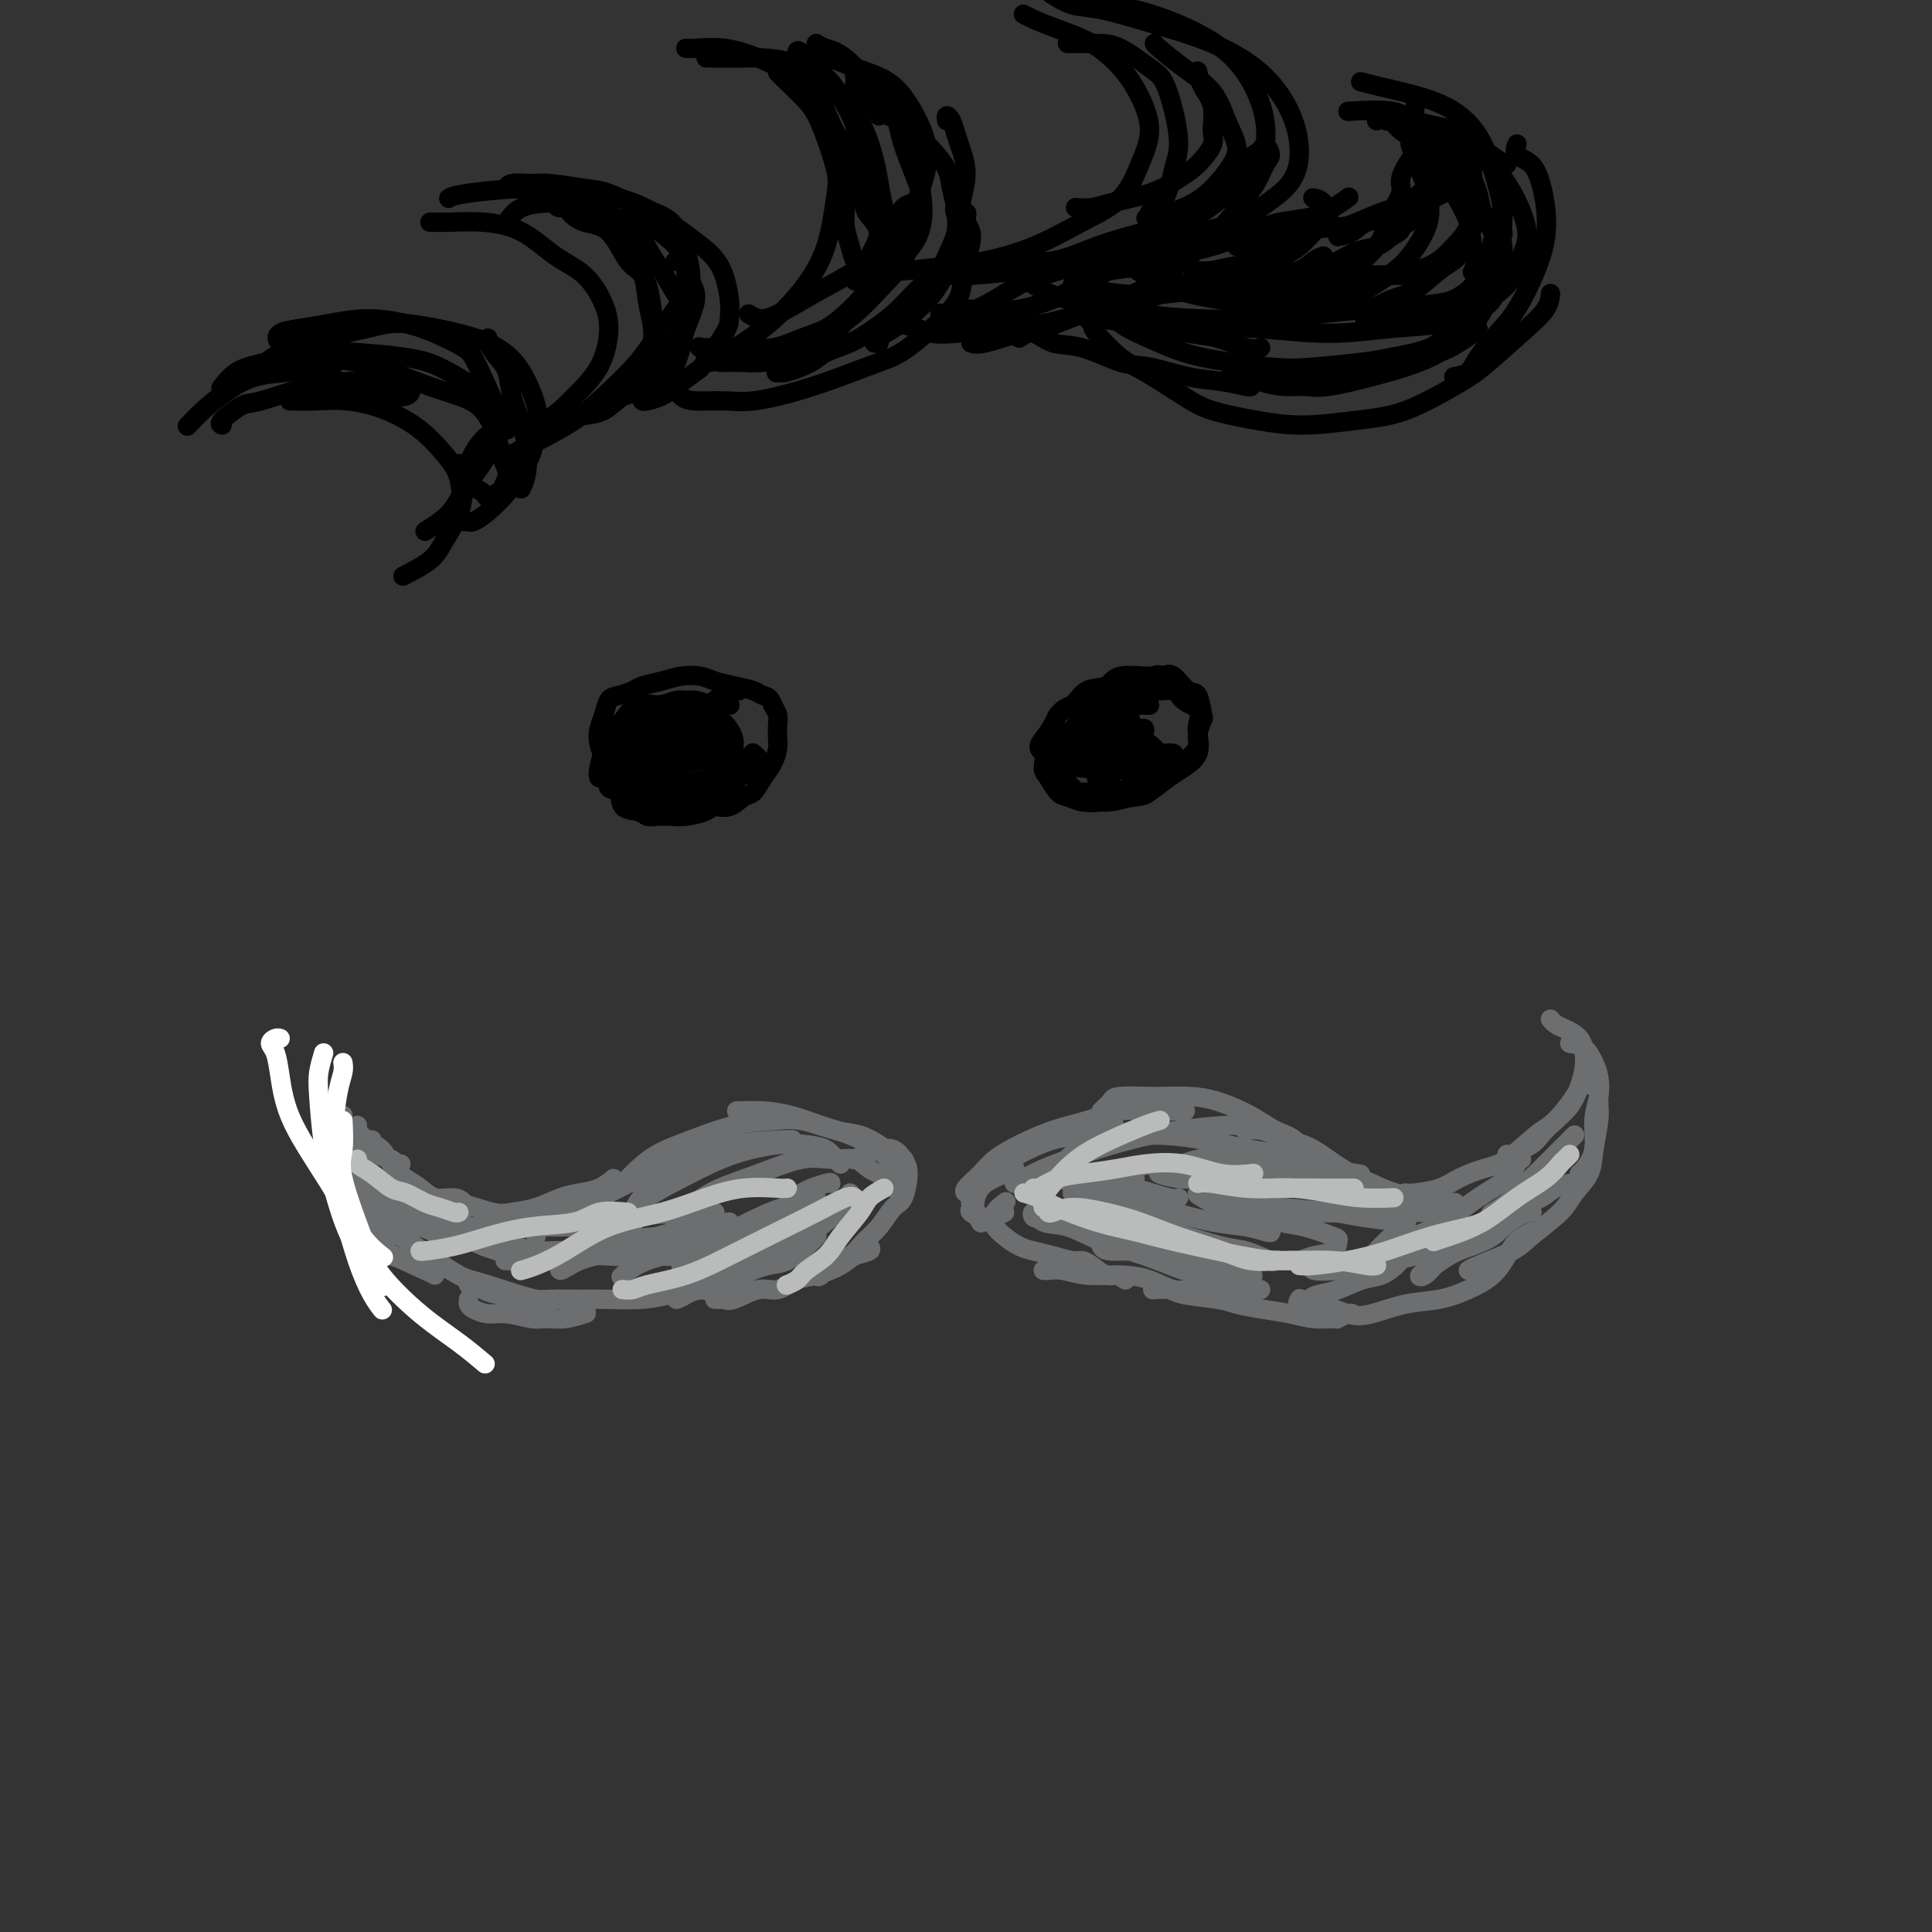 <svg viewBox='0 0 400 400' version='1.1' xmlns='http://www.w3.org/2000/svg' xmlns:xlink='http://www.w3.org/1999/xlink'><rect x="0" y="0" width="400" height="400" fill="#333333" stroke="none"/><g fill='none' stroke='rgb(109,110,112)' stroke-width='4' stroke-linecap='round' stroke-linejoin='round'><path d='M208,251c-0.759,0.421 -1.517,0.842 -2,1c-0.483,0.158 -0.689,0.054 -1,0c-0.311,-0.054 -0.725,-0.059 -1,0c-0.275,0.059 -0.411,0.180 -1,0c-0.589,-0.180 -1.633,-0.661 -2,-1c-0.367,-0.339 -0.058,-0.537 0,-1c0.058,-0.463 -0.134,-1.193 0,-2c0.134,-0.807 0.595,-1.693 2,-3c1.405,-1.307 3.754,-3.037 5,-4c1.246,-0.963 1.389,-1.159 3,-2c1.611,-0.841 4.690,-2.329 7,-3c2.310,-0.671 3.853,-0.527 6,-1c2.147,-0.473 4.899,-1.564 6,-2c1.101,-0.436 0.550,-0.218 0,0'/><path d='M200,247c0.074,0.042 0.149,0.083 0,0c-0.149,-0.083 -0.520,-0.291 0,-1c0.520,-0.709 1.932,-1.919 3,-3c1.068,-1.081 1.793,-2.035 3,-3c1.207,-0.965 2.896,-1.943 5,-3c2.104,-1.057 4.624,-2.192 7,-3c2.376,-0.808 4.609,-1.288 7,-2c2.391,-0.712 4.939,-1.655 7,-2c2.061,-0.345 3.635,-0.093 5,0c1.365,0.093 2.521,0.025 4,0c1.479,-0.025 3.280,-0.007 4,0c0.720,0.007 0.360,0.004 0,0'/><path d='M228,230c0.785,-0.732 1.570,-1.465 2,-2c0.430,-0.535 0.506,-0.874 2,-1c1.494,-0.126 4.405,-0.039 6,0c1.595,0.039 1.875,0.031 3,0c1.125,-0.031 3.094,-0.085 5,0c1.906,0.085 3.749,0.309 6,1c2.251,0.691 4.911,1.848 7,3c2.089,1.152 3.609,2.300 5,3c1.391,0.700 2.653,0.951 4,2c1.347,1.049 2.778,2.894 4,4c1.222,1.106 2.235,1.472 3,2c0.765,0.528 1.283,1.219 2,2c0.717,0.781 1.633,1.652 2,2c0.367,0.348 0.183,0.174 0,0'/><path d='M256,233c0.360,-0.127 0.720,-0.254 1,0c0.280,0.254 0.481,0.890 1,1c0.519,0.110 1.355,-0.304 3,0c1.645,0.304 4.098,1.328 6,2c1.902,0.672 3.254,0.992 5,2c1.746,1.008 3.888,2.705 6,4c2.112,1.295 4.195,2.189 6,3c1.805,0.811 3.332,1.538 5,2c1.668,0.462 3.478,0.660 5,1c1.522,0.340 2.756,0.822 4,1c1.244,0.178 2.498,0.051 3,0c0.502,-0.051 0.251,-0.025 0,0'/><path d='M291,247c0.368,0.067 0.735,0.134 2,0c1.265,-0.134 3.427,-0.470 5,-1c1.573,-0.530 2.559,-1.255 4,-2c1.441,-0.745 3.339,-1.509 5,-2c1.661,-0.491 3.086,-0.710 5,-2c1.914,-1.290 4.317,-3.652 6,-5c1.683,-1.348 2.647,-1.681 4,-3c1.353,-1.319 3.095,-3.624 4,-5c0.905,-1.376 0.973,-1.822 1,-2c0.027,-0.178 0.014,-0.089 0,0'/><path d='M312,239c0.011,0.185 0.023,0.371 1,0c0.977,-0.371 2.920,-1.298 4,-2c1.080,-0.702 1.298,-1.178 2,-2c0.702,-0.822 1.887,-1.991 3,-3c1.113,-1.009 2.153,-1.859 3,-3c0.847,-1.141 1.499,-2.571 2,-4c0.501,-1.429 0.849,-2.855 1,-4c0.151,-1.145 0.103,-2.009 0,-3c-0.103,-0.991 -0.262,-2.108 -1,-3c-0.738,-0.892 -2.053,-1.559 -3,-2c-0.947,-0.441 -1.524,-0.657 -2,-1c-0.476,-0.343 -0.850,-0.812 -1,-1c-0.150,-0.188 -0.075,-0.094 0,0'/><path d='M325,216c1.069,0.149 2.139,0.299 3,1c0.861,0.701 1.515,1.954 2,3c0.485,1.046 0.803,1.884 1,3c0.197,1.116 0.273,2.509 0,4c-0.273,1.491 -0.896,3.079 -1,5c-0.104,1.921 0.312,4.175 0,6c-0.312,1.825 -1.353,3.222 -2,4c-0.647,0.778 -0.899,0.937 -1,1c-0.101,0.063 -0.050,0.032 0,0'/><path d='M330,225c0.430,-0.258 0.860,-0.516 1,0c0.140,0.516 -0.011,1.807 0,3c0.011,1.193 0.183,2.288 0,4c-0.183,1.712 -0.721,4.041 -1,6c-0.279,1.959 -0.300,3.549 -1,5c-0.700,1.451 -2.079,2.763 -3,4c-0.921,1.237 -1.385,2.398 -3,4c-1.615,1.602 -4.380,3.645 -6,5c-1.620,1.355 -2.094,2.023 -4,3c-1.906,0.977 -5.244,2.263 -7,3c-1.756,0.737 -1.930,0.925 -2,1c-0.070,0.075 -0.035,0.038 0,0'/><path d='M317,255c-1.102,0.607 -2.204,1.213 -3,2c-0.796,0.787 -1.288,1.754 -2,3c-0.712,1.246 -1.646,2.772 -3,4c-1.354,1.228 -3.129,2.159 -5,3c-1.871,0.841 -3.837,1.590 -6,2c-2.163,0.410 -4.524,0.479 -7,1c-2.476,0.521 -5.066,1.495 -7,2c-1.934,0.505 -3.212,0.541 -5,0c-1.788,-0.541 -4.088,-1.661 -6,-2c-1.912,-0.339 -3.438,0.101 -4,0c-0.562,-0.101 -0.161,-0.743 0,-1c0.161,-0.257 0.080,-0.128 0,0'/><path d='M280,272c0.054,0.031 0.108,0.062 0,0c-0.108,-0.062 -0.379,-0.216 -1,0c-0.621,0.216 -1.592,0.801 -2,1c-0.408,0.199 -0.252,0.012 -1,0c-0.748,-0.012 -2.402,0.151 -4,0c-1.598,-0.151 -3.142,-0.618 -5,-1c-1.858,-0.382 -4.029,-0.681 -6,-1c-1.971,-0.319 -3.740,-0.660 -5,-1c-1.260,-0.340 -2.009,-0.680 -4,-1c-1.991,-0.320 -5.224,-0.622 -7,-1c-1.776,-0.378 -2.093,-0.833 -3,-1c-0.907,-0.167 -2.402,-0.048 -3,0c-0.598,0.048 -0.299,0.024 0,0'/><path d='M257,269c-0.405,-0.021 -0.809,-0.042 -1,0c-0.191,0.042 -0.167,0.148 -1,0c-0.833,-0.148 -2.523,-0.552 -4,-1c-1.477,-0.448 -2.740,-0.942 -4,-1c-1.260,-0.058 -2.518,0.320 -4,0c-1.482,-0.320 -3.188,-1.340 -5,-2c-1.812,-0.660 -3.729,-0.962 -6,-1c-2.271,-0.038 -4.896,0.186 -7,0c-2.104,-0.186 -3.688,-0.782 -5,-1c-1.312,-0.218 -2.352,-0.058 -3,0c-0.648,0.058 -0.905,0.016 -1,0c-0.095,-0.016 -0.027,-0.004 0,0c0.027,0.004 0.014,0.002 0,0'/><path d='M233,265c-0.696,-0.475 -1.392,-0.950 -2,-1c-0.608,-0.050 -1.127,0.323 -2,0c-0.873,-0.323 -2.099,-1.344 -3,-2c-0.901,-0.656 -1.476,-0.949 -2,-1c-0.524,-0.051 -0.997,0.138 -2,0c-1.003,-0.138 -2.535,-0.604 -4,-1c-1.465,-0.396 -2.861,-0.721 -4,-1c-1.139,-0.279 -2.020,-0.511 -3,-1c-0.980,-0.489 -2.059,-1.235 -3,-2c-0.941,-0.765 -1.744,-1.550 -2,-2c-0.256,-0.450 0.034,-0.564 0,-1c-0.034,-0.436 -0.394,-1.194 0,-2c0.394,-0.806 1.541,-1.659 2,-2c0.459,-0.341 0.229,-0.171 0,0'/><path d='M203,253c0.105,0.156 0.209,0.312 0,0c-0.209,-0.312 -0.732,-1.093 -1,-2c-0.268,-0.907 -0.282,-1.942 0,-3c0.282,-1.058 0.859,-2.139 2,-3c1.141,-0.861 2.846,-1.501 4,-2c1.154,-0.499 1.758,-0.857 2,-1c0.242,-0.143 0.121,-0.072 0,0'/><path d='M187,246c0.118,-0.327 0.237,-0.654 0,-1c-0.237,-0.346 -0.828,-0.712 -1,-1c-0.172,-0.288 0.077,-0.500 0,-1c-0.077,-0.500 -0.480,-1.289 -1,-2c-0.520,-0.711 -1.159,-1.346 -2,-2c-0.841,-0.654 -1.885,-1.328 -3,-2c-1.115,-0.672 -2.299,-1.343 -4,-2c-1.701,-0.657 -3.917,-1.300 -6,-2c-2.083,-0.700 -4.033,-1.456 -6,-2c-1.967,-0.544 -3.953,-0.877 -6,-1c-2.047,-0.123 -4.156,-0.035 -5,0c-0.844,0.035 -0.422,0.018 0,0'/><path d='M187,240c0.160,0.068 0.321,0.136 0,0c-0.321,-0.136 -1.123,-0.475 -2,-1c-0.877,-0.525 -1.827,-1.237 -3,-2c-1.173,-0.763 -2.568,-1.576 -4,-2c-1.432,-0.424 -2.902,-0.458 -5,-1c-2.098,-0.542 -4.826,-1.591 -7,-2c-2.174,-0.409 -3.796,-0.178 -6,0c-2.204,0.178 -4.989,0.304 -8,1c-3.011,0.696 -6.246,1.962 -9,3c-2.754,1.038 -5.025,1.847 -7,3c-1.975,1.153 -3.653,2.649 -5,4c-1.347,1.351 -2.363,2.556 -3,3c-0.637,0.444 -0.896,0.127 -1,0c-0.104,-0.127 -0.052,-0.063 0,0'/><path d='M156,237c-1.193,-0.105 -2.387,-0.210 -4,0c-1.613,0.210 -3.646,0.735 -5,1c-1.354,0.265 -2.030,0.268 -4,1c-1.970,0.732 -5.233,2.192 -7,3c-1.767,0.808 -2.036,0.966 -4,2c-1.964,1.034 -5.622,2.946 -8,4c-2.378,1.054 -3.474,1.249 -5,2c-1.526,0.751 -3.481,2.057 -5,3c-1.519,0.943 -2.601,1.523 -3,2c-0.399,0.477 -0.114,0.851 0,1c0.114,0.149 0.057,0.075 0,0'/><path d='M127,244c-0.905,0.748 -1.810,1.496 -3,2c-1.190,0.504 -2.664,0.764 -4,1c-1.336,0.236 -2.534,0.449 -4,1c-1.466,0.551 -3.201,1.442 -5,2c-1.799,0.558 -3.664,0.785 -5,1c-1.336,0.215 -2.145,0.418 -4,0c-1.855,-0.418 -4.757,-1.457 -7,-2c-2.243,-0.543 -3.828,-0.589 -5,-1c-1.172,-0.411 -1.931,-1.188 -3,-2c-1.069,-0.812 -2.448,-1.661 -3,-2c-0.552,-0.339 -0.276,-0.170 0,0'/><path d='M97,250c-0.298,-0.296 -0.596,-0.592 -1,-1c-0.404,-0.408 -0.913,-0.927 -2,-1c-1.087,-0.073 -2.751,0.300 -4,0c-1.249,-0.300 -2.081,-1.273 -3,-2c-0.919,-0.727 -1.924,-1.206 -3,-2c-1.076,-0.794 -2.222,-1.901 -3,-3c-0.778,-1.099 -1.189,-2.190 -2,-3c-0.811,-0.810 -2.021,-1.341 -3,-2c-0.979,-0.659 -1.725,-1.447 -2,-2c-0.275,-0.553 -0.079,-0.872 0,-1c0.079,-0.128 0.039,-0.064 0,0'/><path d='M77,236c-1.212,0.686 -2.425,1.373 -3,2c-0.575,0.627 -0.513,1.196 -1,2c-0.487,0.804 -1.525,1.843 -2,3c-0.475,1.157 -0.388,2.432 0,4c0.388,1.568 1.078,3.429 2,5c0.922,1.571 2.076,2.852 3,4c0.924,1.148 1.619,2.163 3,3c1.381,0.837 3.449,1.494 5,2c1.551,0.506 2.586,0.859 3,1c0.414,0.141 0.207,0.071 0,0'/><path d='M74,246c0.378,0.300 0.756,0.599 1,1c0.244,0.401 0.354,0.902 1,2c0.646,1.098 1.829,2.792 3,4c1.171,1.208 2.330,1.929 4,3c1.670,1.071 3.851,2.492 6,4c2.149,1.508 4.265,3.101 6,4c1.735,0.899 3.089,1.103 6,2c2.911,0.897 7.378,2.488 10,3c2.622,0.512 3.398,-0.054 5,0c1.602,0.054 4.029,0.730 5,1c0.971,0.270 0.485,0.135 0,0'/><path d='M83,241c-0.388,0.096 -0.775,0.192 -1,0c-0.225,-0.192 -0.287,-0.671 -1,-1c-0.713,-0.329 -2.076,-0.508 -3,-1c-0.924,-0.492 -1.411,-1.299 -2,-2c-0.589,-0.701 -1.282,-1.298 -2,-2c-0.718,-0.702 -1.460,-1.508 -2,-2c-0.540,-0.492 -0.877,-0.668 -1,-1c-0.123,-0.332 -0.033,-0.820 0,-1c0.033,-0.180 0.009,-0.051 0,0c-0.009,0.051 -0.005,0.026 0,0'/><path d='M69,238c-0.409,-0.365 -0.818,-0.731 -1,0c-0.182,0.731 -0.136,2.557 0,4c0.136,1.443 0.362,2.502 1,4c0.638,1.498 1.688,3.435 3,5c1.312,1.565 2.888,2.759 4,4c1.112,1.241 1.762,2.528 4,4c2.238,1.472 6.064,3.127 8,4c1.936,0.873 1.982,0.964 2,1c0.018,0.036 0.009,0.018 0,0'/><path d='M97,269c-0.045,0.342 -0.090,0.684 0,1c0.090,0.316 0.316,0.606 1,1c0.684,0.394 1.826,0.891 3,1c1.174,0.109 2.378,-0.171 4,0c1.622,0.171 3.661,0.792 5,1c1.339,0.208 1.977,0.004 3,0c1.023,-0.004 2.429,0.191 4,0c1.571,-0.191 3.306,-0.769 4,-1c0.694,-0.231 0.347,-0.116 0,0'/><path d='M80,257c-0.009,-0.443 -0.018,-0.886 0,-1c0.018,-0.114 0.061,0.100 0,0c-0.061,-0.100 -0.228,-0.514 0,-1c0.228,-0.486 0.849,-1.043 1,-1c0.151,0.043 -0.170,0.686 0,1c0.170,0.314 0.831,0.300 2,1c1.169,0.700 2.847,2.113 4,3c1.153,0.887 1.781,1.250 3,2c1.219,0.750 3.027,1.889 5,3c1.973,1.111 4.109,2.193 6,3c1.891,0.807 3.538,1.340 5,2c1.462,0.660 2.740,1.447 4,2c1.260,0.553 2.503,0.872 3,1c0.497,0.128 0.249,0.064 0,0'/><path d='M97,266c0.235,-0.091 0.470,-0.182 1,0c0.530,0.182 1.353,0.637 2,1c0.647,0.363 1.116,0.633 3,1c1.884,0.367 5.182,0.831 7,1c1.818,0.169 2.158,0.042 4,0c1.842,-0.042 5.188,0.001 7,0c1.812,-0.001 2.089,-0.045 4,0c1.911,0.045 5.454,0.180 8,0c2.546,-0.180 4.094,-0.675 6,-1c1.906,-0.325 4.171,-0.479 6,-1c1.829,-0.521 3.223,-1.410 4,-2c0.777,-0.590 0.936,-0.883 1,-1c0.064,-0.117 0.032,-0.059 0,0'/><path d='M137,268c0.285,-0.036 0.571,-0.072 1,0c0.429,0.072 1.003,0.250 2,0c0.997,-0.250 2.419,-0.930 4,-1c1.581,-0.070 3.323,0.469 5,0c1.677,-0.469 3.290,-1.947 5,-3c1.710,-1.053 3.516,-1.680 5,-2c1.484,-0.320 2.645,-0.333 4,-1c1.355,-0.667 2.903,-1.987 4,-3c1.097,-1.013 1.742,-1.718 2,-2c0.258,-0.282 0.129,-0.141 0,0'/><path d='M148,269c0.872,0.017 1.744,0.035 2,0c0.256,-0.035 -0.105,-0.121 0,0c0.105,0.121 0.676,0.451 2,0c1.324,-0.451 3.401,-1.682 5,-2c1.599,-0.318 2.720,0.276 4,0c1.280,-0.276 2.718,-1.422 4,-2c1.282,-0.578 2.406,-0.589 4,-1c1.594,-0.411 3.656,-1.220 5,-2c1.344,-0.780 1.968,-1.529 3,-2c1.032,-0.471 2.470,-0.665 3,-1c0.530,-0.335 0.151,-0.810 0,-1c-0.151,-0.190 -0.076,-0.095 0,0'/><path d='M168,264c0.381,-0.088 0.762,-0.177 1,0c0.238,0.177 0.331,0.618 1,0c0.669,-0.618 1.912,-2.295 3,-3c1.088,-0.705 2.021,-0.437 3,-1c0.979,-0.563 2.004,-1.957 3,-3c0.996,-1.043 1.963,-1.735 3,-3c1.037,-1.265 2.143,-3.103 3,-4c0.857,-0.897 1.464,-0.854 2,-2c0.536,-1.146 1.000,-3.481 1,-5c0.000,-1.519 -0.462,-2.221 -1,-3c-0.538,-0.779 -1.150,-1.634 -2,-2c-0.850,-0.366 -1.939,-0.242 -3,0c-1.061,0.242 -2.093,0.604 -3,1c-0.907,0.396 -1.688,0.828 -2,1c-0.312,0.172 -0.156,0.086 0,0'/><path d='M185,246c0.008,-0.353 0.016,-0.707 0,-1c-0.016,-0.293 -0.054,-0.526 -1,-1c-0.946,-0.474 -2.798,-1.190 -4,-2c-1.202,-0.810 -1.752,-1.714 -3,-2c-1.248,-0.286 -3.193,0.047 -5,0c-1.807,-0.047 -3.476,-0.474 -6,0c-2.524,0.474 -5.902,1.847 -9,3c-3.098,1.153 -5.916,2.085 -8,3c-2.084,0.915 -3.435,1.812 -5,3c-1.565,1.188 -3.344,2.666 -4,4c-0.656,1.334 -0.187,2.524 0,3c0.187,0.476 0.094,0.238 0,0'/><path d='M174,241c-0.284,-0.224 -0.569,-0.448 -1,-1c-0.431,-0.552 -1.009,-1.433 -2,-2c-0.991,-0.567 -2.394,-0.819 -4,-1c-1.606,-0.181 -3.415,-0.289 -6,0c-2.585,0.289 -5.945,0.976 -9,2c-3.055,1.024 -5.806,2.384 -9,4c-3.194,1.616 -6.831,3.487 -9,5c-2.169,1.513 -2.871,2.668 -4,4c-1.129,1.332 -2.684,2.842 -3,4c-0.316,1.158 0.607,1.966 2,2c1.393,0.034 3.255,-0.704 4,-1c0.745,-0.296 0.372,-0.148 0,0'/><path d='M164,236c0.130,-0.046 0.261,-0.093 -2,0c-2.261,0.093 -6.912,0.325 -10,1c-3.088,0.675 -4.612,1.794 -7,3c-2.388,1.206 -5.641,2.499 -8,4c-2.359,1.501 -3.823,3.212 -5,5c-1.177,1.788 -2.068,3.655 -2,5c0.068,1.345 1.095,2.170 2,3c0.905,0.830 1.687,1.666 2,2c0.313,0.334 0.156,0.167 0,0'/><path d='M172,245c0.047,-0.141 0.093,-0.282 -1,0c-1.093,0.282 -3.326,0.987 -5,2c-1.674,1.013 -2.788,2.334 -5,4c-2.212,1.666 -5.521,3.676 -8,5c-2.479,1.324 -4.128,1.963 -6,3c-1.872,1.037 -3.965,2.471 -5,3c-1.035,0.529 -1.010,0.151 -1,0c0.010,-0.151 0.005,-0.076 0,0'/><path d='M176,247c-0.052,0.108 -0.105,0.216 -1,1c-0.895,0.784 -2.634,2.244 -4,3c-1.366,0.756 -2.359,0.809 -4,2c-1.641,1.191 -3.928,3.520 -6,5c-2.072,1.480 -3.928,2.109 -6,3c-2.072,0.891 -4.359,2.043 -6,3c-1.641,0.957 -2.634,1.719 -3,2c-0.366,0.281 -0.105,0.080 0,0c0.105,-0.080 0.052,-0.040 0,0'/><path d='M175,249c-0.212,0.177 -0.425,0.354 -1,1c-0.575,0.646 -1.513,1.761 -3,3c-1.487,1.239 -3.522,2.600 -6,4c-2.478,1.400 -5.399,2.837 -8,4c-2.601,1.163 -4.882,2.052 -7,3c-2.118,0.948 -4.073,1.955 -6,3c-1.927,1.045 -3.827,2.127 -4,2c-0.173,-0.127 1.379,-1.465 2,-2c0.621,-0.535 0.310,-0.268 0,0'/><path d='M169,248c-2.429,0.639 -4.858,1.278 -7,2c-2.142,0.722 -3.998,1.526 -7,3c-3.002,1.474 -7.151,3.617 -11,5c-3.849,1.383 -7.399,2.006 -10,3c-2.601,0.994 -4.254,2.359 -5,3c-0.746,0.641 -0.585,0.557 0,0c0.585,-0.557 1.596,-1.588 2,-2c0.404,-0.412 0.202,-0.206 0,0'/><path d='M151,253c-1.742,0.276 -3.484,0.553 -6,1c-2.516,0.447 -5.807,1.065 -9,2c-3.193,0.935 -6.288,2.188 -9,3c-2.712,0.812 -5.042,1.185 -7,2c-1.958,0.815 -3.546,2.074 -4,2c-0.454,-0.074 0.224,-1.482 1,-2c0.776,-0.518 1.650,-0.148 2,0c0.350,0.148 0.175,0.074 0,0'/><path d='M148,251c-0.687,0.021 -1.374,0.042 -2,0c-0.626,-0.042 -1.190,-0.148 -4,0c-2.810,0.148 -7.865,0.551 -11,1c-3.135,0.449 -4.350,0.943 -7,1c-2.650,0.057 -6.735,-0.325 -10,0c-3.265,0.325 -5.710,1.355 -8,2c-2.290,0.645 -4.424,0.904 -6,1c-1.576,0.096 -2.593,0.027 -3,0c-0.407,-0.027 -0.203,-0.014 0,0'/><path d='M131,254c-0.773,0.000 -1.546,0.000 -2,0c-0.454,0.000 -0.588,-0.000 -3,0c-2.412,0.000 -7.101,0.000 -10,0c-2.899,-0.000 -4.006,0.000 -7,0c-2.994,0.000 -7.874,-0.000 -11,0c-3.126,0.000 -4.498,0.000 -6,0c-1.502,-0.000 -3.135,0.000 -5,0c-1.865,0.000 -3.964,-0.000 -5,0c-1.036,0.000 -1.010,0.000 -1,0c0.010,-0.000 0.005,0.000 0,0'/><path d='M92,253c-0.678,0.104 -1.355,0.208 -2,0c-0.645,-0.208 -1.257,-0.727 -3,-1c-1.743,-0.273 -4.615,-0.298 -6,-1c-1.385,-0.702 -1.281,-2.080 -2,-3c-0.719,-0.920 -2.260,-1.383 -3,-2c-0.740,-0.617 -0.680,-1.390 -1,-2c-0.320,-0.610 -1.020,-1.059 -1,-1c0.020,0.059 0.760,0.625 1,1c0.240,0.375 -0.020,0.557 0,1c0.020,0.443 0.320,1.145 1,2c0.680,0.855 1.739,1.862 3,3c1.261,1.138 2.724,2.406 4,3c1.276,0.594 2.367,0.513 4,1c1.633,0.487 3.809,1.543 5,2c1.191,0.457 1.398,0.315 2,0c0.602,-0.315 1.601,-0.804 2,-1c0.399,-0.196 0.200,-0.098 0,0'/><path d='M76,243c0.045,-0.273 0.090,-0.547 1,0c0.910,0.547 2.683,1.914 4,3c1.317,1.086 2.176,1.892 4,3c1.824,1.108 4.612,2.517 7,4c2.388,1.483 4.378,3.038 6,4c1.622,0.962 2.878,1.330 5,2c2.122,0.670 5.110,1.642 7,2c1.890,0.358 2.683,0.102 3,0c0.317,-0.102 0.159,-0.051 0,0'/><path d='M105,256c-0.147,0.342 -0.294,0.684 0,1c0.294,0.316 1.030,0.607 2,1c0.970,0.393 2.175,0.890 4,1c1.825,0.110 4.270,-0.167 7,0c2.730,0.167 5.744,0.777 8,1c2.256,0.223 3.754,0.060 6,0c2.246,-0.060 5.241,-0.016 8,0c2.759,0.016 5.281,0.004 7,0c1.719,-0.004 2.634,-0.001 3,0c0.366,0.001 0.183,0.001 0,0'/><path d='M139,256c0.069,-0.059 0.138,-0.117 -2,0c-2.138,0.117 -6.483,0.410 -9,1c-2.517,0.590 -3.207,1.479 -5,2c-1.793,0.521 -4.691,0.675 -7,1c-2.309,0.325 -4.031,0.820 -6,1c-1.969,0.180 -4.186,0.044 -5,0c-0.814,-0.044 -0.224,0.002 0,0c0.224,-0.002 0.083,-0.053 1,0c0.917,0.053 2.894,0.211 5,0c2.106,-0.211 4.343,-0.792 7,-1c2.657,-0.208 5.735,-0.042 8,0c2.265,0.042 3.717,-0.041 6,0c2.283,0.041 5.395,0.207 9,0c3.605,-0.207 7.701,-0.786 10,-1c2.299,-0.214 2.800,-0.061 3,0c0.200,0.061 0.100,0.031 0,0'/><path d='M210,245c0.570,-0.267 1.141,-0.533 2,-1c0.859,-0.467 2.008,-1.134 4,-2c1.992,-0.866 4.828,-1.931 8,-3c3.172,-1.069 6.679,-2.143 10,-3c3.321,-0.857 6.457,-1.498 10,-2c3.543,-0.502 7.492,-0.866 10,-1c2.508,-0.134 3.574,-0.038 4,0c0.426,0.038 0.213,0.019 0,0'/><path d='M221,242c-0.176,-0.670 -0.351,-1.341 0,-2c0.351,-0.659 1.229,-1.308 3,-2c1.771,-0.692 4.434,-1.427 7,-2c2.566,-0.573 5.035,-0.985 8,-1c2.965,-0.015 6.426,0.366 10,1c3.574,0.634 7.263,1.522 10,2c2.737,0.478 4.524,0.545 7,1c2.476,0.455 5.643,1.297 8,2c2.357,0.703 3.904,1.266 5,2c1.096,0.734 1.742,1.638 2,2c0.258,0.362 0.129,0.181 0,0'/><path d='M235,244c-1.937,-0.419 -3.874,-0.838 -6,-1c-2.126,-0.162 -4.442,-0.066 -6,0c-1.558,0.066 -2.360,0.101 -3,0c-0.640,-0.101 -1.118,-0.337 -1,0c0.118,0.337 0.833,1.246 3,2c2.167,0.754 5.787,1.354 8,2c2.213,0.646 3.019,1.340 5,2c1.981,0.660 5.135,1.288 8,2c2.865,0.712 5.440,1.508 8,2c2.560,0.492 5.106,0.682 7,1c1.894,0.318 3.137,0.766 4,1c0.863,0.234 1.348,0.255 1,0c-0.348,-0.255 -1.528,-0.787 -2,-1c-0.472,-0.213 -0.236,-0.106 0,0'/><path d='M224,247c-0.282,0.020 -0.563,0.040 -1,0c-0.437,-0.040 -1.029,-0.139 -1,0c0.029,0.139 0.679,0.517 2,1c1.321,0.483 3.313,1.070 6,2c2.687,0.930 6.069,2.204 8,3c1.931,0.796 2.410,1.114 5,2c2.590,0.886 7.292,2.341 10,3c2.708,0.659 3.421,0.524 5,1c1.579,0.476 4.022,1.565 5,2c0.978,0.435 0.489,0.218 0,0'/><path d='M215,251c0.216,0.042 0.431,0.084 1,0c0.569,-0.084 1.490,-0.294 3,0c1.510,0.294 3.608,1.090 6,2c2.392,0.910 5.079,1.932 8,3c2.921,1.068 6.077,2.182 9,3c2.923,0.818 5.612,1.341 8,2c2.388,0.659 4.475,1.455 6,2c1.525,0.545 2.489,0.839 3,1c0.511,0.161 0.570,0.187 0,0c-0.570,-0.187 -1.769,-0.589 -3,-1c-1.231,-0.411 -2.495,-0.832 -3,-1c-0.505,-0.168 -0.253,-0.084 0,0'/><path d='M216,252c-0.814,0.171 -1.628,0.342 -2,0c-0.372,-0.342 -0.300,-1.197 0,-1c0.300,0.197 0.830,1.446 2,2c1.170,0.554 2.981,0.413 5,1c2.019,0.587 4.246,1.902 7,3c2.754,1.098 6.034,1.979 9,3c2.966,1.021 5.618,2.182 8,3c2.382,0.818 4.494,1.291 7,2c2.506,0.709 5.405,1.652 7,2c1.595,0.348 1.884,0.099 2,0c0.116,-0.099 0.058,-0.050 0,0'/><path d='M228,258c0.270,0.445 0.539,0.890 2,1c1.461,0.110 4.112,-0.115 6,0c1.888,0.115 3.012,0.569 7,1c3.988,0.431 10.841,0.840 15,1c4.159,0.160 5.623,0.070 8,0c2.377,-0.070 5.668,-0.122 9,0c3.332,0.122 6.705,0.417 9,0c2.295,-0.417 3.513,-1.548 4,-2c0.487,-0.452 0.244,-0.226 0,0'/><path d='M244,248c-0.173,0.200 -0.346,0.401 -2,0c-1.654,-0.401 -4.788,-1.403 -7,-2c-2.212,-0.597 -3.502,-0.788 -4,-1c-0.498,-0.212 -0.204,-0.447 0,-1c0.204,-0.553 0.320,-1.426 2,-2c1.680,-0.574 4.925,-0.848 7,-1c2.075,-0.152 2.980,-0.181 6,0c3.020,0.181 8.154,0.570 12,1c3.846,0.430 6.402,0.899 9,1c2.598,0.101 5.238,-0.165 7,0c1.762,0.165 2.646,0.761 3,1c0.354,0.239 0.177,0.119 0,0'/><path d='M248,244c-1.218,0.099 -2.436,0.197 -4,0c-1.564,-0.197 -3.474,-0.691 -4,-1c-0.526,-0.309 0.334,-0.434 2,-1c1.666,-0.566 4.139,-1.574 6,-2c1.861,-0.426 3.109,-0.272 6,0c2.891,0.272 7.424,0.660 11,1c3.576,0.340 6.193,0.630 9,1c2.807,0.370 5.802,0.820 7,1c1.198,0.180 0.599,0.090 0,0'/><path d='M260,251c1.284,0.000 2.568,0.000 4,0c1.432,0.000 3.011,0.000 5,0c1.989,-0.000 4.386,0.000 7,0c2.614,0.000 5.443,0.000 8,0c2.557,0.000 4.842,0.000 7,0c2.158,0.000 4.188,0.000 5,0c0.812,-0.000 0.406,0.000 0,0'/><path d='M261,251c-0.902,0.000 -1.805,0.001 -2,0c-0.195,-0.001 0.317,-0.003 1,0c0.683,0.003 1.535,0.011 3,0c1.465,-0.011 3.541,-0.041 6,0c2.459,0.041 5.300,0.155 8,0c2.700,-0.155 5.260,-0.578 8,-1c2.740,-0.422 5.661,-0.845 7,-1c1.339,-0.155 1.097,-0.044 1,0c-0.097,0.044 -0.048,0.022 0,0'/><path d='M261,250c-0.662,0.107 -1.324,0.214 -2,0c-0.676,-0.214 -1.365,-0.748 -1,-1c0.365,-0.252 1.783,-0.221 3,0c1.217,0.221 2.231,0.634 5,1c2.769,0.366 7.292,0.687 10,1c2.708,0.313 3.602,0.620 6,1c2.398,0.380 6.299,0.833 8,1c1.701,0.167 1.200,0.048 1,0c-0.200,-0.048 -0.100,-0.024 0,0'/><path d='M272,262c0.111,-0.108 0.221,-0.217 0,0c-0.221,0.217 -0.774,0.759 0,1c0.774,0.241 2.876,0.180 5,0c2.124,-0.180 4.270,-0.479 7,-1c2.730,-0.521 6.045,-1.264 9,-2c2.955,-0.736 5.549,-1.465 8,-2c2.451,-0.535 4.760,-0.875 7,-2c2.240,-1.125 4.411,-3.034 6,-4c1.589,-0.966 2.597,-0.990 3,-1c0.403,-0.010 0.202,-0.005 0,0'/><path d='M325,245c-1.052,0.252 -2.104,0.503 -3,1c-0.896,0.497 -1.635,1.239 -3,2c-1.365,0.761 -3.354,1.542 -5,3c-1.646,1.458 -2.947,3.594 -5,5c-2.053,1.406 -4.858,2.082 -7,3c-2.142,0.918 -3.621,2.077 -5,3c-1.379,0.923 -2.658,1.608 -3,2c-0.342,0.392 0.254,0.490 1,0c0.746,-0.490 1.642,-1.569 2,-2c0.358,-0.431 0.179,-0.216 0,0'/><path d='M326,235c-0.918,0.916 -1.837,1.833 -3,3c-1.163,1.167 -2.571,2.586 -4,4c-1.429,1.414 -2.880,2.824 -4,4c-1.120,1.176 -1.908,2.119 -3,3c-1.092,0.881 -2.486,1.699 -3,2c-0.514,0.301 -0.147,0.086 0,0c0.147,-0.086 0.073,-0.043 0,0'/><path d='M315,240c-0.332,0.169 -0.664,0.337 -1,1c-0.336,0.663 -0.677,1.820 -2,3c-1.323,1.180 -3.629,2.383 -6,4c-2.371,1.617 -4.806,3.647 -7,5c-2.194,1.353 -4.148,2.027 -6,3c-1.852,0.973 -3.604,2.245 -5,3c-1.396,0.755 -2.438,0.995 -3,1c-0.562,0.005 -0.644,-0.223 0,-1c0.644,-0.777 2.015,-2.103 3,-3c0.985,-0.897 1.584,-1.364 2,-2c0.416,-0.636 0.651,-1.440 1,-2c0.349,-0.560 0.814,-0.874 1,-1c0.186,-0.126 0.093,-0.063 0,0'/><path d='M292,251c0.078,-0.000 0.157,-0.000 0,0c-0.157,0.000 -0.548,0.000 -1,0c-0.452,-0.000 -0.965,-0.001 -2,0c-1.035,0.001 -2.593,0.002 -4,0c-1.407,-0.002 -2.664,-0.007 -5,0c-2.336,0.007 -5.750,0.027 -8,0c-2.250,-0.027 -3.335,-0.102 -5,0c-1.665,0.102 -3.910,0.381 -6,0c-2.090,-0.381 -4.024,-1.422 -5,-2c-0.976,-0.578 -0.994,-0.694 -1,-1c-0.006,-0.306 -0.002,-0.802 0,-1c0.002,-0.198 0.001,-0.099 0,0'/><path d='M258,246c-0.908,0.026 -1.816,0.053 -3,0c-1.184,-0.053 -2.643,-0.184 -4,0c-1.357,0.184 -2.611,0.683 -3,1c-0.389,0.317 0.087,0.451 1,1c0.913,0.549 2.262,1.513 4,2c1.738,0.487 3.863,0.497 6,1c2.137,0.503 4.285,1.501 6,2c1.715,0.499 2.997,0.501 5,1c2.003,0.499 4.727,1.497 6,2c1.273,0.503 1.094,0.513 1,1c-0.094,0.487 -0.103,1.451 -1,2c-0.897,0.549 -2.681,0.683 -4,1c-1.319,0.317 -2.173,0.817 -3,1c-0.827,0.183 -1.628,0.049 -2,0c-0.372,-0.049 -0.317,-0.013 0,0c0.317,0.013 0.894,0.003 2,0c1.106,-0.003 2.740,0.001 5,0c2.260,-0.001 5.147,-0.007 7,0c1.853,0.007 2.671,0.028 4,0c1.329,-0.028 3.168,-0.106 4,0c0.832,0.106 0.658,0.396 0,1c-0.658,0.604 -1.801,1.524 -3,2c-1.199,0.476 -2.456,0.510 -4,1c-1.544,0.490 -3.377,1.438 -5,2c-1.623,0.562 -3.037,0.739 -4,1c-0.963,0.261 -1.475,0.606 -2,1c-0.525,0.394 -1.065,0.837 -1,1c0.065,0.163 0.733,0.047 1,0c0.267,-0.047 0.134,-0.023 0,0'/></g>
<g fill='none' stroke='rgb(186,187,187)' stroke-width='4' stroke-linecap='round' stroke-linejoin='round'><path d='M216,250c-0.118,-0.631 -0.236,-1.261 0,-2c0.236,-0.739 0.827,-1.585 2,-3c1.173,-1.415 2.928,-3.398 5,-5c2.072,-1.602 4.463,-2.821 7,-4c2.537,-1.179 5.222,-2.317 7,-3c1.778,-0.683 2.651,-0.909 3,-1c0.349,-0.091 0.175,-0.045 0,0'/><path d='M214,246c0.074,0.202 0.148,0.405 1,0c0.852,-0.405 2.483,-1.417 4,-2c1.517,-0.583 2.921,-0.737 5,-1c2.079,-0.263 4.835,-0.634 7,-1c2.165,-0.366 3.740,-0.725 6,-1c2.260,-0.275 5.204,-0.465 8,0c2.796,0.465 5.445,1.587 8,2c2.555,0.413 5.016,0.118 6,0c0.984,-0.118 0.492,-0.059 0,0'/><path d='M217,251c0.138,0.132 0.276,0.265 1,0c0.724,-0.265 2.034,-0.927 4,-1c1.966,-0.073 4.590,0.443 7,1c2.410,0.557 4.608,1.154 7,2c2.392,0.846 4.978,1.939 8,3c3.022,1.061 6.480,2.088 9,3c2.520,0.912 4.102,1.707 6,2c1.898,0.293 4.114,0.084 5,0c0.886,-0.084 0.443,-0.042 0,0'/><path d='M212,247c1.003,0.274 2.006,0.547 3,1c0.994,0.453 1.979,1.084 4,2c2.021,0.916 5.078,2.116 8,3c2.922,0.884 5.711,1.451 8,2c2.289,0.549 4.080,1.079 8,2c3.920,0.921 9.968,2.233 14,3c4.032,0.767 6.047,0.990 9,1c2.953,0.010 6.843,-0.193 10,0c3.157,0.193 5.581,0.783 7,1c1.419,0.217 1.834,0.062 2,0c0.166,-0.062 0.083,-0.031 0,0'/><path d='M248,245c0.658,-0.113 1.315,-0.226 3,0c1.685,0.226 4.396,0.793 7,1c2.604,0.207 5.101,0.056 8,0c2.899,-0.056 6.200,-0.015 8,0c1.800,0.015 2.100,0.004 3,0c0.900,-0.004 2.400,-0.001 3,0c0.600,0.001 0.300,0.001 0,0'/><path d='M263,246c-0.965,-0.006 -1.930,-0.012 -2,0c-0.070,0.012 0.756,0.042 2,0c1.244,-0.042 2.905,-0.155 5,0c2.095,0.155 4.623,0.578 7,1c2.377,0.422 4.601,0.844 7,1c2.399,0.156 4.971,0.044 6,0c1.029,-0.044 0.514,-0.022 0,0'/><path d='M269,262c0.660,0.073 1.321,0.146 3,0c1.679,-0.146 4.377,-0.512 7,-1c2.623,-0.488 5.173,-1.098 8,-2c2.827,-0.902 5.933,-2.098 9,-3c3.067,-0.902 6.095,-1.512 8,-2c1.905,-0.488 2.687,-0.854 3,-1c0.313,-0.146 0.156,-0.073 0,0'/><path d='M325,239c-0.363,0.377 -0.727,0.754 -1,1c-0.273,0.246 -0.457,0.360 -1,1c-0.543,0.640 -1.445,1.807 -3,3c-1.555,1.193 -3.762,2.411 -6,4c-2.238,1.589 -4.507,3.550 -7,5c-2.493,1.450 -5.210,2.390 -7,3c-1.790,0.610 -2.654,0.888 -3,1c-0.346,0.112 -0.173,0.056 0,0'/><path d='M183,246c-1.146,0.630 -2.293,1.261 -3,2c-0.707,0.739 -0.976,1.588 -2,3c-1.024,1.412 -2.804,3.387 -4,5c-1.196,1.613 -1.810,2.863 -3,4c-1.190,1.137 -2.958,2.160 -4,3c-1.042,0.840 -1.357,1.495 -2,2c-0.643,0.505 -1.612,0.858 -2,1c-0.388,0.142 -0.194,0.071 0,0'/><path d='M177,248c-0.343,-0.251 -0.685,-0.503 -2,0c-1.315,0.503 -3.602,1.759 -6,3c-2.398,1.241 -4.907,2.466 -8,4c-3.093,1.534 -6.770,3.378 -10,5c-3.230,1.622 -6.015,3.023 -9,4c-2.985,0.977 -6.171,1.530 -8,2c-1.829,0.470 -2.300,0.857 -3,1c-0.700,0.143 -1.629,0.041 -2,0c-0.371,-0.041 -0.186,-0.020 0,0'/><path d='M163,246c-0.242,0.040 -0.483,0.081 -2,0c-1.517,-0.081 -4.308,-0.282 -7,0c-2.692,0.282 -5.283,1.049 -8,2c-2.717,0.951 -5.558,2.087 -9,3c-3.442,0.913 -7.483,1.604 -11,3c-3.517,1.396 -6.510,3.498 -9,5c-2.490,1.502 -4.478,2.404 -6,3c-1.522,0.596 -2.578,0.884 -3,1c-0.422,0.116 -0.211,0.058 0,0'/><path d='M130,251c-2.181,-0.209 -4.363,-0.417 -6,0c-1.637,0.417 -2.730,1.460 -5,2c-2.270,0.540 -5.719,0.575 -9,1c-3.281,0.425 -6.396,1.238 -9,2c-2.604,0.762 -4.698,1.472 -7,2c-2.302,0.528 -4.812,0.873 -6,1c-1.188,0.127 -1.054,0.036 -1,0c0.054,-0.036 0.027,-0.018 0,0'/><path d='M95,251c-0.146,0.098 -0.292,0.197 -1,0c-0.708,-0.197 -1.977,-0.689 -3,-1c-1.023,-0.311 -1.798,-0.440 -3,-1c-1.202,-0.560 -2.830,-1.551 -4,-2c-1.170,-0.449 -1.883,-0.355 -3,-1c-1.117,-0.645 -2.640,-2.029 -4,-3c-1.360,-0.971 -2.559,-1.531 -3,-2c-0.441,-0.469 -0.126,-0.848 0,-1c0.126,-0.152 0.063,-0.076 0,0'/></g>
<g fill='none' stroke='rgb(255,255,255)' stroke-width='4' stroke-linecap='round' stroke-linejoin='round'><path d='M58,215c-0.285,-0.080 -0.570,-0.160 -1,0c-0.430,0.160 -1.004,0.561 -1,1c0.004,0.439 0.587,0.918 1,2c0.413,1.082 0.658,2.768 1,5c0.342,2.232 0.782,5.012 2,8c1.218,2.988 3.213,6.185 5,9c1.787,2.815 3.366,5.249 5,8c1.634,2.751 3.325,5.817 5,8c1.675,2.183 3.336,3.481 4,4c0.664,0.519 0.332,0.260 0,0'/><path d='M67,218c-0.404,1.371 -0.808,2.742 -1,4c-0.192,1.258 -0.173,2.405 0,5c0.173,2.595 0.499,6.640 1,10c0.501,3.360 1.179,6.036 2,9c0.821,2.964 1.787,6.217 3,9c1.213,2.783 2.673,5.095 4,7c1.327,1.905 2.522,3.401 3,4c0.478,0.599 0.239,0.299 0,0'/><path d='M71,220c0.086,0.574 0.172,1.149 0,2c-0.172,0.851 -0.601,1.979 -1,4c-0.399,2.021 -0.767,4.936 -1,8c-0.233,3.064 -0.332,6.279 0,9c0.332,2.721 1.094,4.950 2,8c0.906,3.050 1.954,6.921 3,10c1.046,3.079 2.089,5.368 3,7c0.911,1.632 1.689,2.609 2,3c0.311,0.391 0.156,0.195 0,0'/><path d='M71,232c0.102,2.170 0.205,4.340 0,6c-0.205,1.660 -0.717,2.810 0,6c0.717,3.190 2.662,8.421 4,12c1.338,3.579 2.068,5.506 4,8c1.932,2.494 5.064,5.555 8,8c2.936,2.445 5.675,4.274 8,6c2.325,1.726 4.236,3.350 5,4c0.764,0.650 0.382,0.325 0,0'/></g>
<g fill='none' stroke='rgb(0,0,0)' stroke-width='4' stroke-linecap='round' stroke-linejoin='round'><path d='M238,146c-0.336,-0.001 -0.672,-0.001 -1,0c-0.328,0.001 -0.646,0.004 -1,0c-0.354,-0.004 -0.742,-0.014 -1,0c-0.258,0.014 -0.385,0.052 -1,0c-0.615,-0.052 -1.717,-0.194 -3,0c-1.283,0.194 -2.747,0.723 -4,1c-1.253,0.277 -2.297,0.300 -3,1c-0.703,0.700 -1.067,2.077 -2,3c-0.933,0.923 -2.435,1.392 -3,2c-0.565,0.608 -0.192,1.354 0,2c0.192,0.646 0.204,1.192 0,2c-0.204,0.808 -0.622,1.878 0,3c0.622,1.122 2.285,2.297 3,3c0.715,0.703 0.483,0.933 1,1c0.517,0.067 1.785,-0.028 3,0c1.215,0.028 2.379,0.178 4,0c1.621,-0.178 3.698,-0.684 5,-1c1.302,-0.316 1.827,-0.441 3,-1c1.173,-0.559 2.993,-1.552 4,-2c1.007,-0.448 1.202,-0.352 2,-1c0.798,-0.648 2.200,-2.040 3,-3c0.800,-0.960 0.996,-1.487 1,-2c0.004,-0.513 -0.186,-1.010 0,-2c0.186,-0.990 0.748,-2.473 1,-3c0.252,-0.527 0.195,-0.100 0,-1c-0.195,-0.900 -0.526,-3.128 -1,-4c-0.474,-0.872 -1.089,-0.389 -2,-1c-0.911,-0.611 -2.117,-2.318 -3,-3c-0.883,-0.682 -1.441,-0.341 -2,0'/><path d='M241,140c-1.432,-0.588 -1.513,-0.056 -3,0c-1.487,0.056 -4.381,-0.362 -6,0c-1.619,0.362 -1.964,1.506 -3,2c-1.036,0.494 -2.764,0.338 -4,1c-1.236,0.662 -1.979,2.143 -3,3c-1.021,0.857 -2.321,1.090 -3,2c-0.679,0.910 -0.737,2.495 -1,4c-0.263,1.505 -0.730,2.929 -1,4c-0.270,1.071 -0.345,1.791 0,3c0.345,1.209 1.108,2.909 2,4c0.892,1.091 1.914,1.573 3,2c1.086,0.427 2.237,0.798 3,1c0.763,0.202 1.137,0.234 3,0c1.863,-0.234 5.214,-0.736 7,-1c1.786,-0.264 2.006,-0.291 3,-1c0.994,-0.709 2.763,-2.100 4,-3c1.237,-0.900 1.942,-1.309 3,-2c1.058,-0.691 2.469,-1.665 3,-3c0.531,-1.335 0.180,-3.031 0,-4c-0.180,-0.969 -0.191,-1.211 0,-2c0.191,-0.789 0.585,-2.125 0,-3c-0.585,-0.875 -2.149,-1.288 -3,-2c-0.851,-0.712 -0.990,-1.723 -2,-2c-1.010,-0.277 -2.891,0.181 -4,0c-1.109,-0.181 -1.445,-1.000 -3,-1c-1.555,-0.000 -4.328,0.818 -6,1c-1.672,0.182 -2.244,-0.272 -3,0c-0.756,0.272 -1.698,1.269 -3,2c-1.302,0.731 -2.966,1.197 -4,2c-1.034,0.803 -1.438,1.944 -2,3c-0.562,1.056 -1.281,2.028 -2,3'/><path d='M216,153c-1.693,2.065 -0.424,2.227 0,3c0.424,0.773 0.003,2.159 0,3c-0.003,0.841 0.411,1.139 1,2c0.589,0.861 1.353,2.284 2,3c0.647,0.716 1.177,0.725 2,1c0.823,0.275 1.939,0.817 3,1c1.061,0.183 2.067,0.008 3,0c0.933,-0.008 1.793,0.150 3,0c1.207,-0.150 2.762,-0.608 4,-1c1.238,-0.392 2.160,-0.717 3,-1c0.840,-0.283 1.599,-0.524 2,-1c0.401,-0.476 0.444,-1.188 1,-2c0.556,-0.812 1.624,-1.723 2,-2c0.376,-0.277 0.059,0.080 0,0c-0.059,-0.080 0.138,-0.596 0,-1c-0.138,-0.404 -0.612,-0.697 -1,-1c-0.388,-0.303 -0.689,-0.617 -1,-1c-0.311,-0.383 -0.631,-0.836 -1,-1c-0.369,-0.164 -0.785,-0.040 -1,0c-0.215,0.040 -0.228,-0.003 -1,0c-0.772,0.003 -2.302,0.053 -3,0c-0.698,-0.053 -0.565,-0.207 -1,0c-0.435,0.207 -1.440,0.776 -2,1c-0.560,0.224 -0.676,0.101 -1,0c-0.324,-0.101 -0.857,-0.182 -1,0c-0.143,0.182 0.105,0.627 0,1c-0.105,0.373 -0.561,0.675 -1,1c-0.439,0.325 -0.860,0.675 -1,1c-0.140,0.325 0.001,0.626 0,1c-0.001,0.374 -0.143,0.821 0,1c0.143,0.179 0.572,0.089 1,0'/><path d='M228,161c-0.761,0.932 0.337,0.263 1,0c0.663,-0.263 0.892,-0.119 1,0c0.108,0.119 0.094,0.212 0,0c-0.094,-0.212 -0.267,-0.729 0,-1c0.267,-0.271 0.973,-0.297 1,-1c0.027,-0.703 -0.627,-2.084 -1,-3c-0.373,-0.916 -0.467,-1.368 -1,-2c-0.533,-0.632 -1.504,-1.445 -2,-2c-0.496,-0.555 -0.515,-0.853 -1,-1c-0.485,-0.147 -1.434,-0.143 -2,0c-0.566,0.143 -0.749,0.425 -1,1c-0.251,0.575 -0.570,1.443 -1,2c-0.430,0.557 -0.971,0.802 -1,1c-0.029,0.198 0.453,0.347 1,1c0.547,0.653 1.159,1.810 2,2c0.841,0.190 1.909,-0.587 3,-1c1.091,-0.413 2.203,-0.464 3,-1c0.797,-0.536 1.279,-1.559 2,-2c0.721,-0.441 1.681,-0.301 2,-1c0.319,-0.699 -0.001,-2.237 0,-3c0.001,-0.763 0.324,-0.750 0,-1c-0.324,-0.250 -1.296,-0.763 -2,-1c-0.704,-0.237 -1.142,-0.199 -2,0c-0.858,0.199 -2.138,0.557 -3,1c-0.862,0.443 -1.308,0.970 -2,2c-0.692,1.030 -1.630,2.564 -2,3c-0.370,0.436 -0.171,-0.226 0,0c0.171,0.226 0.314,1.339 1,2c0.686,0.661 1.916,0.870 3,1c1.084,0.130 2.024,0.180 3,0c0.976,-0.180 1.988,-0.590 3,-1'/><path d='M233,156c1.960,-0.115 1.859,-1.404 2,-2c0.141,-0.596 0.525,-0.500 1,-1c0.475,-0.500 1.041,-1.596 1,-2c-0.041,-0.404 -0.687,-0.116 -1,0c-0.313,0.116 -0.291,0.061 -1,0c-0.709,-0.061 -2.147,-0.129 -3,0c-0.853,0.129 -1.121,0.455 -2,1c-0.879,0.545 -2.369,1.309 -3,2c-0.631,0.691 -0.403,1.308 0,2c0.403,0.692 0.983,1.460 2,2c1.017,0.540 2.472,0.853 3,1c0.528,0.147 0.128,0.128 1,0c0.872,-0.128 3.015,-0.363 4,-1c0.985,-0.637 0.813,-1.674 1,-2c0.187,-0.326 0.735,0.060 1,0c0.265,-0.060 0.249,-0.564 0,-1c-0.249,-0.436 -0.732,-0.804 -1,-1c-0.268,-0.196 -0.322,-0.222 -1,0c-0.678,0.222 -1.979,0.690 -3,1c-1.021,0.310 -1.761,0.461 -2,1c-0.239,0.539 0.024,1.466 0,2c-0.024,0.534 -0.335,0.675 0,1c0.335,0.325 1.316,0.834 2,1c0.684,0.166 1.069,-0.011 2,0c0.931,0.011 2.407,0.210 3,0c0.593,-0.210 0.304,-0.831 1,-1c0.696,-0.169 2.377,0.112 3,0c0.623,-0.112 0.188,-0.618 0,-1c-0.188,-0.382 -0.127,-0.641 0,-1c0.127,-0.359 0.322,-0.817 0,-1c-0.322,-0.183 -1.161,-0.092 -2,0'/><path d='M241,156c-0.414,-0.227 -0.451,0.707 -1,1c-0.549,0.293 -1.612,-0.055 -2,0c-0.388,0.055 -0.102,0.513 0,1c0.102,0.487 0.018,1.002 0,1c-0.018,-0.002 0.028,-0.522 0,-1c-0.028,-0.478 -0.130,-0.913 0,-1c0.130,-0.087 0.491,0.176 0,0c-0.491,-0.176 -1.834,-0.791 -3,-1c-1.166,-0.209 -2.154,-0.014 -3,0c-0.846,0.014 -1.548,-0.154 -3,0c-1.452,0.154 -3.652,0.629 -5,1c-1.348,0.371 -1.843,0.637 -2,1c-0.157,0.363 0.026,0.824 0,1c-0.026,0.176 -0.259,0.066 0,0c0.259,-0.066 1.012,-0.088 2,0c0.988,0.088 2.212,0.286 3,0c0.788,-0.286 1.139,-1.056 1,-1c-0.139,0.056 -0.768,0.938 -1,1c-0.232,0.062 -0.066,-0.697 0,-1c0.066,-0.303 0.033,-0.152 0,0'/><path d='M147,146c-1.086,-0.429 -2.171,-0.858 -3,-1c-0.829,-0.142 -1.401,0.001 -2,0c-0.599,-0.001 -1.224,-0.148 -2,0c-0.776,0.148 -1.703,0.591 -3,1c-1.297,0.409 -2.964,0.783 -4,1c-1.036,0.217 -1.441,0.276 -2,1c-0.559,0.724 -1.274,2.114 -2,3c-0.726,0.886 -1.464,1.268 -2,2c-0.536,0.732 -0.868,1.815 -1,3c-0.132,1.185 -0.062,2.472 0,3c0.062,0.528 0.117,0.298 0,1c-0.117,0.702 -0.407,2.335 0,3c0.407,0.665 1.512,0.360 2,1c0.488,0.640 0.361,2.224 1,3c0.639,0.776 2.046,0.745 3,1c0.954,0.255 1.457,0.798 2,1c0.543,0.202 1.128,0.064 2,0c0.872,-0.064 2.032,-0.054 3,0c0.968,0.054 1.743,0.151 3,0c1.257,-0.151 2.994,-0.549 4,-1c1.006,-0.451 1.281,-0.953 2,-1c0.719,-0.047 1.884,0.361 3,0c1.116,-0.361 2.184,-1.490 3,-2c0.816,-0.510 1.382,-0.401 2,-1c0.618,-0.599 1.290,-1.908 2,-3c0.710,-1.092 1.459,-1.969 2,-3c0.541,-1.031 0.874,-2.215 1,-3c0.126,-0.785 0.044,-1.169 0,-2c-0.044,-0.831 -0.050,-2.108 0,-3c0.050,-0.892 0.157,-1.398 0,-2c-0.157,-0.602 -0.579,-1.301 -1,-2'/><path d='M160,146c-0.536,-1.798 -1.378,-1.792 -2,-2c-0.622,-0.208 -1.026,-0.631 -2,-1c-0.974,-0.369 -2.517,-0.684 -4,-1c-1.483,-0.316 -2.905,-0.632 -4,-1c-1.095,-0.368 -1.864,-0.789 -3,-1c-1.136,-0.211 -2.640,-0.211 -4,0c-1.360,0.211 -2.578,0.632 -4,1c-1.422,0.368 -3.049,0.682 -4,1c-0.951,0.318 -1.225,0.640 -2,1c-0.775,0.360 -2.051,0.757 -3,1c-0.949,0.243 -1.571,0.333 -2,1c-0.429,0.667 -0.664,1.912 -1,3c-0.336,1.088 -0.774,2.021 -1,3c-0.226,0.979 -0.242,2.005 0,3c0.242,0.995 0.741,1.958 1,3c0.259,1.042 0.280,2.164 1,3c0.720,0.836 2.141,1.387 3,2c0.859,0.613 1.157,1.288 2,2c0.843,0.712 2.232,1.459 3,2c0.768,0.541 0.914,0.874 2,1c1.086,0.126 3.112,0.044 4,0c0.888,-0.044 0.639,-0.052 1,0c0.361,0.052 1.334,0.162 2,0c0.666,-0.162 1.026,-0.596 2,-1c0.974,-0.404 2.562,-0.779 3,-1c0.438,-0.221 -0.273,-0.290 0,-1c0.273,-0.710 1.532,-2.063 2,-3c0.468,-0.937 0.146,-1.457 0,-2c-0.146,-0.543 -0.116,-1.108 0,-2c0.116,-0.892 0.319,-2.112 0,-3c-0.319,-0.888 -1.159,-1.444 -2,-2'/><path d='M148,152c-0.602,-1.545 -1.105,-0.906 -2,-1c-0.895,-0.094 -2.180,-0.919 -3,-1c-0.820,-0.081 -1.175,0.583 -2,1c-0.825,0.417 -2.122,0.588 -3,1c-0.878,0.412 -1.339,1.067 -2,2c-0.661,0.933 -1.523,2.146 -2,3c-0.477,0.854 -0.571,1.351 0,2c0.571,0.649 1.806,1.450 3,2c1.194,0.550 2.347,0.850 3,1c0.653,0.150 0.806,0.151 2,0c1.194,-0.151 3.428,-0.453 5,-1c1.572,-0.547 2.483,-1.341 3,-2c0.517,-0.659 0.642,-1.185 1,-2c0.358,-0.815 0.950,-1.919 1,-3c0.050,-1.081 -0.442,-2.139 -1,-3c-0.558,-0.861 -1.182,-1.526 -2,-2c-0.818,-0.474 -1.830,-0.756 -3,-1c-1.170,-0.244 -2.497,-0.449 -4,0c-1.503,0.449 -3.182,1.553 -4,2c-0.818,0.447 -0.776,0.237 -1,1c-0.224,0.763 -0.716,2.497 -1,3c-0.284,0.503 -0.361,-0.227 0,0c0.361,0.227 1.159,1.409 2,2c0.841,0.591 1.726,0.591 3,0c1.274,-0.591 2.939,-1.774 4,-2c1.061,-0.226 1.520,0.503 2,0c0.480,-0.503 0.982,-2.240 1,-3c0.018,-0.760 -0.449,-0.544 -1,-1c-0.551,-0.456 -1.187,-1.584 -2,-2c-0.813,-0.416 -1.804,-0.119 -3,0c-1.196,0.119 -2.598,0.059 -4,0'/><path d='M138,148c-2.415,-0.091 -3.451,1.180 -4,2c-0.549,0.820 -0.610,1.188 -1,2c-0.390,0.812 -1.109,2.067 -1,3c0.109,0.933 1.045,1.542 2,2c0.955,0.458 1.929,0.763 3,1c1.071,0.237 2.239,0.406 3,0c0.761,-0.406 1.116,-1.387 2,-2c0.884,-0.613 2.296,-0.859 3,-1c0.704,-0.141 0.700,-0.175 0,-1c-0.700,-0.825 -2.096,-2.439 -3,-3c-0.904,-0.561 -1.315,-0.070 -2,0c-0.685,0.070 -1.642,-0.283 -3,0c-1.358,0.283 -3.116,1.200 -4,2c-0.884,0.800 -0.894,1.482 -1,2c-0.106,0.518 -0.307,0.871 0,2c0.307,1.129 1.121,3.032 2,4c0.879,0.968 1.822,1.000 3,1c1.178,0.000 2.590,-0.031 4,0c1.410,0.031 2.817,0.125 4,0c1.183,-0.125 2.141,-0.469 3,-1c0.859,-0.531 1.618,-1.249 2,-2c0.382,-0.751 0.387,-1.534 0,-2c-0.387,-0.466 -1.166,-0.616 -2,-1c-0.834,-0.384 -1.722,-1.001 -3,-1c-1.278,0.001 -2.944,0.620 -4,1c-1.056,0.380 -1.500,0.522 -2,1c-0.500,0.478 -1.057,1.291 -1,2c0.057,0.709 0.727,1.314 1,2c0.273,0.686 0.151,1.454 1,2c0.849,0.546 2.671,0.870 4,1c1.329,0.130 2.164,0.065 3,0'/><path d='M147,164c1.899,0.037 3.145,-0.371 4,-1c0.855,-0.629 1.318,-1.478 2,-2c0.682,-0.522 1.582,-0.715 2,-1c0.418,-0.285 0.355,-0.662 0,-1c-0.355,-0.338 -1.003,-0.637 -2,-1c-0.997,-0.363 -2.344,-0.791 -3,-1c-0.656,-0.209 -0.620,-0.198 -2,0c-1.380,0.198 -4.177,0.582 -6,1c-1.823,0.418 -2.671,0.871 -4,1c-1.329,0.129 -3.138,-0.065 -4,0c-0.862,0.065 -0.777,0.389 -1,0c-0.223,-0.389 -0.752,-1.490 -1,-2c-0.248,-0.510 -0.213,-0.427 0,-1c0.213,-0.573 0.605,-1.802 1,-3c0.395,-1.198 0.792,-2.366 1,-3c0.208,-0.634 0.225,-0.733 0,-1c-0.225,-0.267 -0.692,-0.703 -1,-1c-0.308,-0.297 -0.458,-0.457 -1,0c-0.542,0.457 -1.478,1.531 -2,2c-0.522,0.469 -0.632,0.332 -1,1c-0.368,0.668 -0.996,2.140 -1,3c-0.004,0.860 0.615,1.107 1,2c0.385,0.893 0.536,2.433 1,3c0.464,0.567 1.240,0.163 2,0c0.760,-0.163 1.505,-0.084 2,0c0.495,0.084 0.740,0.173 1,0c0.260,-0.173 0.537,-0.607 1,-1c0.463,-0.393 1.114,-0.744 1,-1c-0.114,-0.256 -0.992,-0.415 -2,-1c-1.008,-0.585 -2.145,-1.596 -3,-2c-0.855,-0.404 -1.427,-0.202 -2,0'/><path d='M130,154c-1.241,-0.452 -0.844,-0.083 -1,0c-0.156,0.083 -0.865,-0.119 -1,0c-0.135,0.119 0.303,0.560 1,1c0.697,0.440 1.655,0.879 2,1c0.345,0.121 0.079,-0.075 1,0c0.921,0.075 3.028,0.422 4,0c0.972,-0.422 0.808,-1.612 1,-2c0.192,-0.388 0.739,0.026 1,0c0.261,-0.026 0.235,-0.491 0,-1c-0.235,-0.509 -0.678,-1.063 -1,-2c-0.322,-0.937 -0.522,-2.258 -1,-3c-0.478,-0.742 -1.232,-0.906 -2,-1c-0.768,-0.094 -1.550,-0.119 -2,0c-0.450,0.119 -0.570,0.382 -1,1c-0.430,0.618 -1.171,1.591 -1,2c0.171,0.409 1.254,0.253 2,1c0.746,0.747 1.156,2.397 2,3c0.844,0.603 2.123,0.160 3,0c0.877,-0.160 1.353,-0.036 2,0c0.647,0.036 1.466,-0.015 2,0c0.534,0.015 0.784,0.096 1,0c0.216,-0.096 0.397,-0.369 1,-1c0.603,-0.631 1.630,-1.619 2,-2c0.370,-0.381 0.085,-0.155 0,0c-0.085,0.155 0.029,0.237 0,0c-0.029,-0.237 -0.200,-0.795 0,-1c0.200,-0.205 0.771,-0.059 1,0c0.229,0.059 0.114,0.029 0,0'/><path d='M153,143c-0.332,-0.007 -0.664,-0.014 -1,0c-0.336,0.014 -0.678,0.050 -1,0c-0.322,-0.050 -0.626,-0.184 -1,0c-0.374,0.184 -0.818,0.688 -1,1c-0.182,0.312 -0.102,0.434 -1,1c-0.898,0.566 -2.774,1.577 -4,2c-1.226,0.423 -1.801,0.257 -2,1c-0.199,0.743 -0.021,2.395 0,3c0.021,0.605 -0.113,0.162 0,0c0.113,-0.162 0.474,-0.043 1,0c0.526,0.043 1.219,0.012 2,0c0.781,-0.012 1.652,-0.003 2,0c0.348,0.003 0.174,0.002 0,0'/><path d='M151,146c0.110,-0.006 0.220,-0.012 0,0c-0.220,0.012 -0.769,0.041 -1,0c-0.231,-0.041 -0.142,-0.152 -1,0c-0.858,0.152 -2.661,0.566 -4,1c-1.339,0.434 -2.214,0.887 -3,2c-0.786,1.113 -1.483,2.887 -2,4c-0.517,1.113 -0.855,1.565 -1,2c-0.145,0.435 -0.098,0.852 0,1c0.098,0.148 0.247,0.028 1,0c0.753,-0.028 2.109,0.036 3,0c0.891,-0.036 1.318,-0.171 2,-1c0.682,-0.829 1.619,-2.352 2,-3c0.381,-0.648 0.205,-0.420 0,-1c-0.205,-0.580 -0.438,-1.968 -1,-3c-0.562,-1.032 -1.452,-1.708 -2,-2c-0.548,-0.292 -0.752,-0.199 -2,0c-1.248,0.199 -3.538,0.504 -5,1c-1.462,0.496 -2.094,1.184 -3,2c-0.906,0.816 -2.084,1.759 -3,3c-0.916,1.241 -1.571,2.779 -2,4c-0.429,1.221 -0.634,2.125 0,3c0.634,0.875 2.107,1.722 3,2c0.893,0.278 1.205,-0.012 2,0c0.795,0.012 2.071,0.326 3,0c0.929,-0.326 1.511,-1.291 2,-2c0.489,-0.709 0.887,-1.162 1,-2c0.113,-0.838 -0.058,-2.062 0,-3c0.058,-0.938 0.345,-1.592 0,-2c-0.345,-0.408 -1.324,-0.571 -2,-1c-0.676,-0.429 -1.050,-1.122 -2,-1c-0.950,0.122 -2.475,1.061 -4,2'/><path d='M132,152c-1.608,0.148 -1.627,1.518 -2,3c-0.373,1.482 -1.101,3.076 -1,4c0.101,0.924 1.031,1.177 2,2c0.969,0.823 1.976,2.217 3,3c1.024,0.783 2.064,0.956 3,1c0.936,0.044 1.766,-0.040 3,0c1.234,0.040 2.871,0.203 4,0c1.129,-0.203 1.751,-0.772 2,-1c0.249,-0.228 0.124,-0.114 0,0'/><path d='M152,156c0.002,0.343 0.004,0.685 0,1c-0.004,0.315 -0.015,0.602 0,1c0.015,0.398 0.057,0.906 0,1c-0.057,0.094 -0.212,-0.228 0,0c0.212,0.228 0.793,1.004 1,1c0.207,-0.004 0.041,-0.790 0,-1c-0.041,-0.210 0.044,0.154 0,0c-0.044,-0.154 -0.218,-0.826 0,-1c0.218,-0.174 0.828,0.149 1,0c0.172,-0.149 -0.093,-0.771 0,-1c0.093,-0.229 0.543,-0.065 1,0c0.457,0.065 0.921,0.031 1,0c0.079,-0.031 -0.226,-0.060 0,0c0.226,0.060 0.984,0.208 1,0c0.016,-0.208 -0.710,-0.774 -1,-1c-0.290,-0.226 -0.145,-0.113 0,0'/><path d='M145,146c0.304,0.003 0.609,0.006 0,0c-0.609,-0.006 -2.130,-0.022 -3,0c-0.870,0.022 -1.087,0.083 -2,0c-0.913,-0.083 -2.520,-0.310 -4,0c-1.480,0.310 -2.831,1.156 -4,2c-1.169,0.844 -2.156,1.687 -3,3c-0.844,1.313 -1.547,3.098 -2,4c-0.453,0.902 -0.658,0.922 0,2c0.658,1.078 2.177,3.213 3,4c0.823,0.787 0.949,0.225 1,0c0.051,-0.225 0.025,-0.112 0,0'/><path d='M137,146c-0.041,0.070 -0.081,0.141 -1,0c-0.919,-0.141 -2.715,-0.493 -4,0c-1.285,0.493 -2.057,1.831 -3,3c-0.943,1.169 -2.057,2.169 -3,4c-0.943,1.831 -1.715,4.493 -2,6c-0.285,1.507 -0.081,1.859 0,2c0.081,0.141 0.041,0.070 0,0'/><path d='M179,55c1.358,0.396 2.715,0.793 4,1c1.285,0.207 2.497,0.226 5,0c2.503,-0.226 6.298,-0.697 9,-1c2.702,-0.303 4.313,-0.438 7,-1c2.687,-0.562 6.452,-1.551 10,-3c3.548,-1.449 6.879,-3.359 10,-5c3.121,-1.641 6.031,-3.015 8,-5c1.969,-1.985 2.998,-4.583 4,-7c1.002,-2.417 1.977,-4.653 2,-7c0.023,-2.347 -0.907,-4.803 -2,-7c-1.093,-2.197 -2.349,-4.133 -4,-6c-1.651,-1.867 -3.697,-3.663 -6,-5c-2.303,-1.337 -4.865,-2.214 -7,-3c-2.135,-0.786 -3.844,-1.481 -5,-2c-1.156,-0.519 -1.759,-0.863 -2,-1c-0.241,-0.137 -0.121,-0.069 0,0'/><path d='M194,56c1.050,0.406 2.101,0.811 3,1c0.899,0.189 1.648,0.161 4,0c2.352,-0.161 6.307,-0.455 10,-1c3.693,-0.545 7.125,-1.341 11,-2c3.875,-0.659 8.193,-1.181 12,-2c3.807,-0.819 7.102,-1.934 11,-3c3.898,-1.066 8.400,-2.081 11,-3c2.600,-0.919 3.298,-1.742 5,-3c1.702,-1.258 4.407,-2.951 6,-5c1.593,-2.049 2.073,-4.452 2,-7c-0.073,-2.548 -0.700,-5.240 -2,-8c-1.300,-2.760 -3.274,-5.589 -6,-8c-2.726,-2.411 -6.206,-4.405 -10,-6c-3.794,-1.595 -7.903,-2.792 -12,-4c-4.097,-1.208 -8.181,-2.427 -11,-3c-2.819,-0.573 -4.374,-0.500 -6,-1c-1.626,-0.500 -3.322,-1.571 -4,-2c-0.678,-0.429 -0.339,-0.214 0,0'/><path d='M208,54c0.150,-0.071 0.301,-0.143 2,0c1.699,0.143 4.947,0.500 8,0c3.053,-0.500 5.910,-1.859 9,-3c3.090,-1.141 6.413,-2.066 10,-3c3.587,-0.934 7.437,-1.879 10,-3c2.563,-1.121 3.838,-2.420 6,-4c2.162,-1.580 5.212,-3.441 7,-6c1.788,-2.559 2.315,-5.817 2,-9c-0.315,-3.183 -1.472,-6.293 -3,-9c-1.528,-2.707 -3.426,-5.013 -6,-7c-2.574,-1.987 -5.824,-3.656 -9,-5c-3.176,-1.344 -6.278,-2.362 -9,-3c-2.722,-0.638 -5.063,-0.897 -6,-1c-0.937,-0.103 -0.468,-0.052 0,0'/><path d='M239,9c0.019,0.082 0.037,0.164 1,1c0.963,0.836 2.870,2.427 5,4c2.130,1.573 4.483,3.127 6,5c1.517,1.873 2.198,4.066 3,6c0.802,1.934 1.723,3.608 2,5c0.277,1.392 -0.092,2.503 -1,4c-0.908,1.497 -2.357,3.381 -4,5c-1.643,1.619 -3.481,2.974 -6,4c-2.519,1.026 -5.720,1.722 -7,2c-1.280,0.278 -0.640,0.139 0,0'/><path d='M248,15c-0.051,-0.254 -0.103,-0.509 0,0c0.103,0.509 0.359,1.781 1,3c0.641,1.219 1.667,2.384 2,4c0.333,1.616 -0.028,3.682 0,5c0.028,1.318 0.443,1.887 0,3c-0.443,1.113 -1.745,2.771 -3,4c-1.255,1.229 -2.463,2.028 -4,3c-1.537,0.972 -3.404,2.117 -6,3c-2.596,0.883 -5.923,1.505 -8,2c-2.077,0.495 -2.905,0.864 -4,1c-1.095,0.136 -2.456,0.039 -3,0c-0.544,-0.039 -0.272,-0.019 0,0'/><path d='M238,44c0.640,-0.062 1.279,-0.125 2,-1c0.721,-0.875 1.522,-2.563 2,-4c0.478,-1.437 0.633,-2.623 1,-4c0.367,-1.377 0.945,-2.943 1,-5c0.055,-2.057 -0.412,-4.604 -1,-7c-0.588,-2.396 -1.296,-4.642 -2,-6c-0.704,-1.358 -1.404,-1.828 -3,-3c-1.596,-1.172 -4.088,-3.046 -6,-4c-1.912,-0.954 -3.244,-0.988 -5,-1c-1.756,-0.012 -3.934,-0.003 -5,0c-1.066,0.003 -1.019,0.001 -1,0c0.019,-0.001 0.009,-0.000 0,0'/><path d='M208,55c-0.000,0.492 -0.000,0.984 0,1c0.000,0.016 0.002,-0.444 1,0c0.998,0.444 2.994,1.792 5,3c2.006,1.208 4.022,2.276 7,3c2.978,0.724 6.918,1.105 11,2c4.082,0.895 8.306,2.305 13,3c4.694,0.695 9.859,0.676 15,1c5.141,0.324 10.259,0.991 15,1c4.741,0.009 9.104,-0.639 13,-1c3.896,-0.361 7.324,-0.433 10,-1c2.676,-0.567 4.601,-1.628 7,-3c2.399,-1.372 5.273,-3.055 7,-5c1.727,-1.945 2.305,-4.150 3,-6c0.695,-1.850 1.505,-3.343 1,-6c-0.505,-2.657 -2.326,-6.478 -4,-9c-1.674,-2.522 -3.201,-3.744 -5,-5c-1.799,-1.256 -3.869,-2.547 -5,-3c-1.131,-0.453 -1.324,-0.070 -2,0c-0.676,0.070 -1.836,-0.173 -2,0c-0.164,0.173 0.667,0.764 1,1c0.333,0.236 0.166,0.118 0,0'/><path d='M292,30c-0.061,-0.221 -0.122,-0.442 0,0c0.122,0.442 0.428,1.546 1,3c0.572,1.454 1.412,3.259 2,5c0.588,1.741 0.925,3.419 1,5c0.075,1.581 -0.111,3.064 -1,5c-0.889,1.936 -2.480,4.324 -4,6c-1.520,1.676 -2.969,2.641 -5,4c-2.031,1.359 -4.644,3.112 -8,4c-3.356,0.888 -7.457,0.910 -10,1c-2.543,0.090 -3.530,0.248 -7,0c-3.470,-0.248 -9.425,-0.901 -14,-2c-4.575,-1.099 -7.770,-2.642 -10,-4c-2.230,-1.358 -3.494,-2.531 -4,-3c-0.506,-0.469 -0.253,-0.235 0,0'/><path d='M243,58c0.768,0.452 1.536,0.904 3,1c1.464,0.096 3.623,-0.163 6,0c2.377,0.163 4.971,0.747 7,1c2.029,0.253 3.495,0.175 7,0c3.505,-0.175 9.051,-0.446 13,-1c3.949,-0.554 6.302,-1.390 9,-2c2.698,-0.610 5.742,-0.993 8,-2c2.258,-1.007 3.729,-2.636 5,-4c1.271,-1.364 2.343,-2.462 3,-4c0.657,-1.538 0.899,-3.515 1,-5c0.101,-1.485 0.061,-2.478 0,-4c-0.061,-1.522 -0.143,-3.573 -1,-5c-0.857,-1.427 -2.490,-2.231 -3,-3c-0.510,-0.769 0.104,-1.501 0,-2c-0.104,-0.499 -0.925,-0.763 -1,-1c-0.075,-0.237 0.594,-0.448 1,0c0.406,0.448 0.547,1.555 1,3c0.453,1.445 1.218,3.228 2,5c0.782,1.772 1.583,3.533 2,5c0.417,1.467 0.452,2.641 1,4c0.548,1.359 1.609,2.904 2,4c0.391,1.096 0.112,1.742 0,2c-0.112,0.258 -0.056,0.129 0,0'/><path d='M304,38c-0.668,-1.120 -1.337,-2.240 -2,-3c-0.663,-0.760 -1.322,-1.159 -2,-2c-0.678,-0.841 -1.375,-2.123 -2,-3c-0.625,-0.877 -1.179,-1.349 -2,-2c-0.821,-0.651 -1.908,-1.482 -3,-2c-1.092,-0.518 -2.187,-0.725 -3,-1c-0.813,-0.275 -1.342,-0.620 -2,-1c-0.658,-0.380 -1.444,-0.795 -2,-1c-0.556,-0.205 -0.881,-0.199 -1,0c-0.119,0.199 -0.032,0.592 0,1c0.032,0.408 0.009,0.831 0,1c-0.009,0.169 -0.005,0.085 0,0'/><path d='M288,25c-0.500,0.045 -1.001,0.090 -1,0c0.001,-0.090 0.502,-0.315 1,0c0.498,0.315 0.991,1.170 2,2c1.009,0.830 2.532,1.634 4,3c1.468,1.366 2.882,3.295 4,5c1.118,1.705 1.942,3.186 3,5c1.058,1.814 2.350,3.961 3,6c0.650,2.039 0.659,3.969 1,5c0.341,1.031 1.015,1.162 1,2c-0.015,0.838 -0.719,2.382 -1,3c-0.281,0.618 -0.141,0.309 0,0'/><path d='M306,43c-0.051,-0.133 -0.102,-0.266 0,0c0.102,0.266 0.356,0.932 0,2c-0.356,1.068 -1.322,2.537 -2,4c-0.678,1.463 -1.068,2.922 -2,4c-0.932,1.078 -2.408,1.777 -4,3c-1.592,1.223 -3.302,2.969 -5,4c-1.698,1.031 -3.383,1.348 -5,2c-1.617,0.652 -3.165,1.639 -5,2c-1.835,0.361 -3.955,0.097 -5,0c-1.045,-0.097 -1.013,-0.028 -1,0c0.013,0.028 0.006,0.014 0,0'/><path d='M295,57c-0.527,-0.007 -1.054,-0.014 -2,0c-0.946,0.014 -2.310,0.049 -4,0c-1.690,-0.049 -3.704,-0.182 -7,0c-3.296,0.182 -7.873,0.678 -11,1c-3.127,0.322 -4.803,0.471 -7,0c-2.197,-0.471 -4.913,-1.563 -6,-2c-1.087,-0.437 -0.543,-0.218 0,0'/><path d='M247,56c1.295,0.099 2.591,0.199 4,0c1.409,-0.199 2.932,-0.695 5,-1c2.068,-0.305 4.682,-0.418 7,-1c2.318,-0.582 4.341,-1.634 6,-3c1.659,-1.366 2.956,-3.046 4,-4c1.044,-0.954 1.837,-1.184 2,-2c0.163,-0.816 -0.302,-2.220 -1,-3c-0.698,-0.780 -1.628,-0.937 -2,-1c-0.372,-0.063 -0.186,-0.031 0,0'/><path d='M274,53c-0.603,0.212 -1.206,0.424 -2,1c-0.794,0.576 -1.780,1.517 -3,2c-1.220,0.483 -2.673,0.509 -5,1c-2.327,0.491 -5.529,1.448 -8,2c-2.471,0.552 -4.212,0.698 -7,1c-2.788,0.302 -6.624,0.761 -9,1c-2.376,0.239 -3.294,0.257 -6,0c-2.706,-0.257 -7.202,-0.788 -9,-1c-1.798,-0.212 -0.899,-0.106 0,0'/><path d='M222,59c0.450,0.672 0.899,1.344 2,2c1.101,0.656 2.852,1.298 5,2c2.148,0.702 4.691,1.466 8,2c3.309,0.534 7.382,0.838 11,1c3.618,0.162 6.781,0.183 11,0c4.219,-0.183 9.495,-0.571 14,-1c4.505,-0.429 8.238,-0.898 11,-1c2.762,-0.102 4.551,0.165 6,0c1.449,-0.165 2.557,-0.761 3,-1c0.443,-0.239 0.222,-0.119 0,0'/><path d='M275,63c0.074,-0.115 0.148,-0.230 1,0c0.852,0.230 2.484,0.807 4,1c1.516,0.193 2.918,0.004 4,0c1.082,-0.004 1.845,0.177 4,0c2.155,-0.177 5.702,-0.713 8,-1c2.298,-0.287 3.348,-0.324 5,-1c1.652,-0.676 3.906,-1.990 5,-3c1.094,-1.010 1.027,-1.717 1,-2c-0.027,-0.283 -0.013,-0.141 0,0'/><path d='M311,48c0.175,0.147 0.350,0.295 0,1c-0.350,0.705 -1.227,1.969 -2,3c-0.773,1.031 -1.444,1.829 -2,3c-0.556,1.171 -0.996,2.717 -2,4c-1.004,1.283 -2.571,2.305 -4,3c-1.429,0.695 -2.720,1.062 -4,2c-1.280,0.938 -2.549,2.447 -4,3c-1.451,0.553 -3.083,0.149 -5,0c-1.917,-0.149 -4.119,-0.043 -5,0c-0.881,0.043 -0.440,0.021 0,0'/><path d='M310,59c0.069,-0.301 0.139,-0.601 0,0c-0.139,0.601 -0.486,2.104 -1,3c-0.514,0.896 -1.194,1.185 -2,2c-0.806,0.815 -1.739,2.154 -3,3c-1.261,0.846 -2.849,1.197 -4,2c-1.151,0.803 -1.864,2.059 -4,3c-2.136,0.941 -5.697,1.567 -8,2c-2.303,0.433 -3.350,0.672 -6,1c-2.650,0.328 -6.902,0.745 -10,1c-3.098,0.255 -5.040,0.348 -9,0c-3.960,-0.348 -9.937,-1.137 -14,-2c-4.063,-0.863 -6.213,-1.798 -9,-3c-2.787,-1.202 -6.212,-2.670 -8,-4c-1.788,-1.330 -1.939,-2.523 -2,-3c-0.061,-0.477 -0.030,-0.239 0,0'/><path d='M261,72c-0.695,0.211 -1.390,0.422 -3,0c-1.610,-0.422 -4.134,-1.476 -6,-2c-1.866,-0.524 -3.075,-0.519 -6,-1c-2.925,-0.481 -7.568,-1.449 -11,-2c-3.432,-0.551 -5.655,-0.687 -7,-1c-1.345,-0.313 -1.813,-0.804 -2,-1c-0.187,-0.196 -0.094,-0.098 0,0'/><path d='M155,65c0.870,0.551 1.740,1.101 3,1c1.260,-0.101 2.912,-0.855 5,-2c2.088,-1.145 4.614,-2.681 7,-4c2.386,-1.319 4.631,-2.422 7,-4c2.369,-1.578 4.862,-3.631 7,-6c2.138,-2.369 3.923,-5.054 5,-7c1.077,-1.946 1.448,-3.154 2,-5c0.552,-1.846 1.287,-4.330 1,-7c-0.287,-2.670 -1.594,-5.524 -3,-8c-1.406,-2.476 -2.910,-4.572 -5,-6c-2.090,-1.428 -4.766,-2.187 -7,-3c-2.234,-0.813 -4.024,-1.680 -6,-2c-1.976,-0.320 -4.136,-0.091 -5,0c-0.864,0.091 -0.432,0.046 0,0'/><path d='M161,15c0.460,0.479 0.919,0.958 2,2c1.081,1.042 2.783,2.645 4,4c1.217,1.355 1.949,2.460 3,5c1.051,2.540 2.421,6.515 3,9c0.579,2.485 0.365,3.479 0,6c-0.365,2.521 -0.882,6.571 -2,10c-1.118,3.429 -2.835,6.239 -5,9c-2.165,2.761 -4.776,5.472 -8,8c-3.224,2.528 -7.060,4.873 -9,6c-1.940,1.127 -1.983,1.036 -2,1c-0.017,-0.036 -0.009,-0.018 0,0'/><path d='M169,9c0.545,0.349 1.089,0.697 2,1c0.911,0.303 2.188,0.559 4,2c1.812,1.441 4.159,4.065 6,6c1.841,1.935 3.178,3.181 4,5c0.822,1.819 1.131,4.211 2,7c0.869,2.789 2.300,5.976 3,8c0.700,2.024 0.671,2.886 0,5c-0.671,2.114 -1.984,5.481 -3,8c-1.016,2.519 -1.736,4.191 -3,5c-1.264,0.809 -3.071,0.756 -4,1c-0.929,0.244 -0.980,0.784 -1,1c-0.020,0.216 -0.010,0.108 0,0'/><path d='M182,20c0.704,0.093 1.408,0.185 2,1c0.592,0.815 1.073,2.352 2,4c0.927,1.648 2.302,3.408 3,5c0.698,1.592 0.720,3.017 1,5c0.280,1.983 0.817,4.525 1,7c0.183,2.475 0.010,4.884 -1,7c-1.010,2.116 -2.859,3.940 -4,5c-1.141,1.060 -1.574,1.356 -3,2c-1.426,0.644 -3.846,1.635 -5,2c-1.154,0.365 -1.044,0.104 -1,0c0.044,-0.104 0.022,-0.052 0,0'/><path d='M181,22c-0.332,0.298 -0.663,0.595 -1,0c-0.337,-0.595 -0.678,-2.083 -1,-3c-0.322,-0.917 -0.624,-1.264 -1,-2c-0.376,-0.736 -0.827,-1.861 -1,-2c-0.173,-0.139 -0.068,0.710 0,1c0.068,0.290 0.098,0.022 0,1c-0.098,0.978 -0.325,3.203 0,5c0.325,1.797 1.201,3.168 2,5c0.799,1.832 1.521,4.126 2,6c0.479,1.874 0.714,3.329 1,5c0.286,1.671 0.623,3.560 1,5c0.377,1.440 0.793,2.433 1,3c0.207,0.567 0.205,0.708 0,1c-0.205,0.292 -0.614,0.733 -1,1c-0.386,0.267 -0.748,0.358 -1,0c-0.252,-0.358 -0.394,-1.167 -1,-2c-0.606,-0.833 -1.675,-1.690 -2,-3c-0.325,-1.310 0.093,-3.074 0,-5c-0.093,-1.926 -0.699,-4.013 -1,-6c-0.301,-1.987 -0.297,-3.874 -1,-6c-0.703,-2.126 -2.112,-4.492 -3,-6c-0.888,-1.508 -1.255,-2.160 -2,-3c-0.745,-0.840 -1.869,-1.870 -3,-3c-1.131,-1.130 -2.270,-2.361 -3,-3c-0.730,-0.639 -1.052,-0.687 -1,0c0.052,0.687 0.478,2.107 1,3c0.522,0.893 1.140,1.259 2,3c0.860,1.741 1.963,4.859 3,7c1.037,2.141 2.010,3.307 3,5c0.990,1.693 1.997,3.912 3,6c1.003,2.088 2.001,4.044 3,6'/><path d='M180,41c2.303,5.729 1.059,5.051 1,5c-0.059,-0.051 1.067,0.524 1,2c-0.067,1.476 -1.327,3.852 -2,5c-0.673,1.148 -0.758,1.069 -1,1c-0.242,-0.069 -0.639,-0.129 -1,0c-0.361,0.129 -0.685,0.447 -1,0c-0.315,-0.447 -0.621,-1.659 -1,-3c-0.379,-1.341 -0.830,-2.809 -1,-4c-0.170,-1.191 -0.059,-2.103 0,-4c0.059,-1.897 0.064,-4.780 0,-7c-0.064,-2.220 -0.198,-3.777 -1,-6c-0.802,-2.223 -2.270,-5.111 -3,-7c-0.730,-1.889 -0.720,-2.779 -2,-4c-1.280,-1.221 -3.849,-2.772 -6,-4c-2.151,-1.228 -3.883,-2.133 -6,-3c-2.117,-0.867 -4.619,-1.696 -7,-2c-2.381,-0.304 -4.641,-0.082 -6,0c-1.359,0.082 -1.817,0.023 -2,0c-0.183,-0.023 -0.092,-0.012 0,0'/><path d='M171,20c0.119,-0.166 0.238,-0.332 0,-1c-0.238,-0.668 -0.832,-1.839 -2,-3c-1.168,-1.161 -2.910,-2.311 -5,-3c-2.090,-0.689 -4.529,-0.917 -6,-1c-1.471,-0.083 -1.973,-0.022 -4,0c-2.027,0.022 -5.579,0.006 -7,0c-1.421,-0.006 -0.710,-0.003 0,0'/><path d='M133,83c0.144,0.076 0.287,0.151 1,0c0.713,-0.151 1.995,-0.530 3,-1c1.005,-0.470 1.733,-1.031 3,-2c1.267,-0.969 3.073,-2.346 4,-3c0.927,-0.654 0.977,-0.586 2,-2c1.023,-1.414 3.021,-4.309 4,-6c0.979,-1.691 0.940,-2.177 1,-3c0.060,-0.823 0.219,-1.982 0,-4c-0.219,-2.018 -0.816,-4.893 -2,-7c-1.184,-2.107 -2.955,-3.445 -5,-5c-2.045,-1.555 -4.365,-3.328 -7,-5c-2.635,-1.672 -5.585,-3.243 -9,-4c-3.415,-0.757 -7.293,-0.700 -10,-1c-2.707,-0.300 -4.241,-0.957 -8,-1c-3.759,-0.043 -9.743,0.527 -13,1c-3.257,0.473 -3.788,0.849 -4,1c-0.212,0.151 -0.106,0.075 0,0'/><path d='M89,46c1.095,0.026 2.189,0.052 4,0c1.811,-0.052 4.338,-0.182 7,0c2.662,0.182 5.461,0.675 8,2c2.539,1.325 4.820,3.483 7,5c2.180,1.517 4.258,2.392 6,4c1.742,1.608 3.146,3.947 4,6c0.854,2.053 1.156,3.818 1,6c-0.156,2.182 -0.771,4.781 -2,7c-1.229,2.219 -3.072,4.059 -5,6c-1.928,1.941 -3.939,3.984 -6,5c-2.061,1.016 -4.170,1.004 -6,1c-1.830,-0.004 -3.380,-0.001 -4,0c-0.620,0.001 -0.310,0.001 0,0'/><path d='M120,86c0.055,0.041 0.109,0.082 1,0c0.891,-0.082 2.617,-0.286 4,-1c1.383,-0.714 2.422,-1.939 4,-3c1.578,-1.061 3.695,-1.959 5,-3c1.305,-1.041 1.798,-2.226 3,-4c1.202,-1.774 3.114,-4.138 4,-6c0.886,-1.862 0.747,-3.222 1,-5c0.253,-1.778 0.900,-3.976 1,-6c0.100,-2.024 -0.346,-3.876 -1,-6c-0.654,-2.124 -1.515,-4.520 -3,-6c-1.485,-1.480 -3.593,-2.042 -6,-3c-2.407,-0.958 -5.114,-2.310 -7,-3c-1.886,-0.690 -2.951,-0.717 -5,-1c-2.049,-0.283 -5.080,-0.823 -7,-1c-1.920,-0.177 -2.728,0.008 -4,0c-1.272,-0.008 -3.007,-0.209 -4,0c-0.993,0.209 -1.242,0.830 -1,1c0.242,0.170 0.977,-0.109 2,0c1.023,0.109 2.335,0.607 4,1c1.665,0.393 3.685,0.683 5,1c1.315,0.317 1.926,0.663 3,1c1.074,0.337 2.609,0.664 4,1c1.391,0.336 2.636,0.679 3,1c0.364,0.321 -0.152,0.619 0,1c0.152,0.381 0.974,0.845 1,1c0.026,0.155 -0.744,-0.001 -1,0c-0.256,0.001 0.003,0.158 0,0c-0.003,-0.158 -0.269,-0.630 -1,-1c-0.731,-0.370 -1.928,-0.638 -3,-1c-1.072,-0.362 -2.021,-0.818 -3,-1c-0.979,-0.182 -1.990,-0.091 -3,0'/><path d='M116,43c-1.350,-0.185 0.274,-0.148 1,0c0.726,0.148 0.555,0.407 1,1c0.445,0.593 1.505,1.518 3,2c1.495,0.482 3.423,0.519 5,2c1.577,1.481 2.802,4.405 4,6c1.198,1.595 2.370,1.860 3,3c0.630,1.140 0.719,3.153 1,5c0.281,1.847 0.756,3.526 1,5c0.244,1.474 0.258,2.743 0,4c-0.258,1.257 -0.788,2.502 -1,3c-0.212,0.498 -0.106,0.249 0,0'/><path d='M129,48c0.250,0.907 0.500,1.814 1,3c0.500,1.186 1.250,2.652 2,4c0.750,1.348 1.501,2.579 2,4c0.499,1.421 0.747,3.032 1,5c0.253,1.968 0.513,4.292 1,6c0.487,1.708 1.203,2.798 1,4c-0.203,1.202 -1.324,2.516 -2,3c-0.676,0.484 -0.907,0.138 -1,0c-0.093,-0.138 -0.046,-0.069 0,0'/><path d='M140,54c-0.208,0.100 -0.417,0.201 0,0c0.417,-0.201 1.458,-0.702 2,0c0.542,0.702 0.585,2.608 1,4c0.415,1.392 1.203,2.270 1,4c-0.203,1.730 -1.397,4.312 -2,6c-0.603,1.688 -0.614,2.480 -1,4c-0.386,1.520 -1.148,3.766 -2,5c-0.852,1.234 -1.795,1.454 -3,2c-1.205,0.546 -2.670,1.416 -4,2c-1.330,0.584 -2.523,0.881 -3,1c-0.477,0.119 -0.239,0.059 0,0'/><path d='M140,78c-0.376,0.898 -0.751,1.795 -1,2c-0.249,0.205 -0.370,-0.283 0,0c0.370,0.283 1.232,1.339 2,2c0.768,0.661 1.440,0.929 3,1c1.560,0.071 4.006,-0.054 6,0c1.994,0.054 3.537,0.286 6,0c2.463,-0.286 5.846,-1.090 9,-2c3.154,-0.910 6.078,-1.925 9,-3c2.922,-1.075 5.843,-2.211 8,-3c2.157,-0.789 3.552,-1.232 6,-3c2.448,-1.768 5.951,-4.862 8,-7c2.049,-2.138 2.644,-3.319 3,-5c0.356,-1.681 0.474,-3.862 1,-6c0.526,-2.138 1.461,-4.233 1,-6c-0.461,-1.767 -2.316,-3.207 -3,-4c-0.684,-0.793 -0.195,-0.941 0,-1c0.195,-0.059 0.098,-0.030 0,0'/><path d='M182,54c0.184,0.042 0.367,0.084 0,1c-0.367,0.916 -1.286,2.706 -2,4c-0.714,1.294 -1.224,2.091 -2,3c-0.776,0.909 -1.817,1.928 -3,3c-1.183,1.072 -2.508,2.196 -4,3c-1.492,0.804 -3.153,1.287 -5,2c-1.847,0.713 -3.881,1.655 -6,2c-2.119,0.345 -4.322,0.093 -6,0c-1.678,-0.093 -2.829,-0.027 -4,0c-1.171,0.027 -2.360,0.014 -3,0c-0.640,-0.014 -0.731,-0.028 -1,0c-0.269,0.028 -0.716,0.098 -1,0c-0.284,-0.098 -0.405,-0.365 0,0c0.405,0.365 1.337,1.362 2,2c0.663,0.638 1.057,0.919 2,1c0.943,0.081 2.434,-0.037 4,0c1.566,0.037 3.205,0.229 5,0c1.795,-0.229 3.744,-0.880 6,-2c2.256,-1.120 4.817,-2.708 7,-4c2.183,-1.292 3.986,-2.289 6,-4c2.014,-1.711 4.239,-4.136 6,-6c1.761,-1.864 3.058,-3.165 4,-5c0.942,-1.835 1.527,-4.202 2,-6c0.473,-1.798 0.832,-3.026 1,-4c0.168,-0.974 0.143,-1.695 0,-2c-0.143,-0.305 -0.405,-0.193 -1,0c-0.595,0.193 -1.524,0.466 -2,1c-0.476,0.534 -0.499,1.329 -1,3c-0.501,1.671 -1.481,4.219 -2,6c-0.519,1.781 -0.577,2.795 -1,4c-0.423,1.205 -1.212,2.603 -2,4'/><path d='M181,60c-1.644,3.270 -2.753,2.947 -4,4c-1.247,1.053 -2.631,3.484 -4,5c-1.369,1.516 -2.721,2.119 -4,3c-1.279,0.881 -2.483,2.042 -4,3c-1.517,0.958 -3.346,1.715 -4,2c-0.654,0.285 -0.133,0.098 0,0c0.133,-0.098 -0.121,-0.109 0,0c0.121,0.109 0.618,0.336 2,0c1.382,-0.336 3.649,-1.235 5,-2c1.351,-0.765 1.785,-1.395 3,-2c1.215,-0.605 3.210,-1.184 5,-2c1.790,-0.816 3.376,-1.868 5,-3c1.624,-1.132 3.286,-2.346 5,-4c1.714,-1.654 3.479,-3.750 5,-5c1.521,-1.250 2.800,-1.655 4,-3c1.200,-1.345 2.323,-3.631 3,-5c0.677,-1.369 0.908,-1.820 1,-2c0.092,-0.180 0.046,-0.090 0,0'/><path d='M181,71c0.488,0.071 0.977,0.141 1,0c0.023,-0.141 -0.418,-0.494 0,-1c0.418,-0.506 1.697,-1.166 3,-2c1.303,-0.834 2.630,-1.841 4,-3c1.370,-1.159 2.783,-2.471 4,-4c1.217,-1.529 2.237,-3.275 3,-5c0.763,-1.725 1.269,-3.429 2,-5c0.731,-1.571 1.688,-3.009 2,-4c0.312,-0.991 -0.019,-1.534 0,-2c0.019,-0.466 0.390,-0.856 0,-1c-0.390,-0.144 -1.540,-0.041 -2,0c-0.460,0.041 -0.230,0.021 0,0'/><path d='M190,64c-0.322,-0.255 -0.643,-0.509 0,-1c0.643,-0.491 2.252,-1.217 3,-2c0.748,-0.783 0.636,-1.622 1,-3c0.364,-1.378 1.205,-3.296 2,-5c0.795,-1.704 1.545,-3.193 2,-5c0.455,-1.807 0.617,-3.930 1,-6c0.383,-2.070 0.989,-4.086 1,-6c0.011,-1.914 -0.571,-3.724 -1,-5c-0.429,-1.276 -0.703,-2.016 -1,-3c-0.297,-0.984 -0.616,-2.212 -1,-3c-0.384,-0.788 -0.834,-1.135 -1,-1c-0.166,0.135 -0.047,0.753 0,1c0.047,0.247 0.024,0.124 0,0'/><path d='M198,56c0.001,0.066 0.001,0.133 0,0c-0.001,-0.133 -0.004,-0.464 0,-1c0.004,-0.536 0.014,-1.276 0,-2c-0.014,-0.724 -0.051,-1.432 0,-3c0.051,-1.568 0.191,-3.994 0,-6c-0.191,-2.006 -0.714,-3.591 -1,-5c-0.286,-1.409 -0.335,-2.643 -1,-4c-0.665,-1.357 -1.944,-2.837 -3,-4c-1.056,-1.163 -1.887,-2.007 -3,-3c-1.113,-0.993 -2.509,-2.133 -4,-3c-1.491,-0.867 -3.079,-1.462 -4,-2c-0.921,-0.538 -1.175,-1.021 -1,-1c0.175,0.021 0.778,0.544 1,1c0.222,0.456 0.063,0.845 0,1c-0.063,0.155 -0.032,0.078 0,0'/><path d='M185,67c0.035,-0.085 0.071,-0.169 1,0c0.929,0.169 2.753,0.593 4,1c1.247,0.407 1.919,0.797 3,1c1.081,0.203 2.573,0.220 5,0c2.427,-0.220 5.791,-0.677 9,-1c3.209,-0.323 6.264,-0.511 9,-1c2.736,-0.489 5.154,-1.280 8,-2c2.846,-0.720 6.122,-1.370 9,-2c2.878,-0.630 5.359,-1.241 7,-2c1.641,-0.759 2.442,-1.666 3,-2c0.558,-0.334 0.874,-0.095 1,0c0.126,0.095 0.063,0.048 0,0'/><path d='M201,71c0.575,0.216 1.150,0.432 3,0c1.850,-0.432 4.974,-1.511 7,-2c2.026,-0.489 2.955,-0.386 5,-1c2.045,-0.614 5.207,-1.943 8,-3c2.793,-1.057 5.216,-1.840 8,-3c2.784,-1.160 5.929,-2.697 8,-4c2.071,-1.303 3.069,-2.373 5,-4c1.931,-1.627 4.795,-3.811 7,-6c2.205,-2.189 3.750,-4.385 5,-6c1.250,-1.615 2.204,-2.651 3,-4c0.796,-1.349 1.435,-3.011 2,-4c0.565,-0.989 1.056,-1.304 1,-2c-0.056,-0.696 -0.659,-1.772 -1,-2c-0.341,-0.228 -0.420,0.393 -1,1c-0.580,0.607 -1.663,1.202 -3,2c-1.337,0.798 -2.930,1.801 -4,3c-1.070,1.199 -1.616,2.594 -3,4c-1.384,1.406 -3.605,2.824 -5,4c-1.395,1.176 -1.963,2.112 -4,4c-2.037,1.888 -5.541,4.729 -8,6c-2.459,1.271 -3.871,0.972 -6,2c-2.129,1.028 -4.974,3.382 -8,5c-3.026,1.618 -6.234,2.500 -9,3c-2.766,0.500 -5.092,0.619 -7,1c-1.908,0.381 -3.398,1.026 -5,1c-1.602,-0.026 -3.315,-0.722 -4,-1c-0.685,-0.278 -0.343,-0.139 0,0'/><path d='M232,53c-0.186,0.440 -0.373,0.879 -1,1c-0.627,0.121 -1.696,-0.078 -3,0c-1.304,0.078 -2.843,0.431 -5,1c-2.157,0.569 -4.932,1.354 -7,2c-2.068,0.646 -3.430,1.154 -5,2c-1.570,0.846 -3.349,2.031 -5,3c-1.651,0.969 -3.175,1.722 -4,2c-0.825,0.278 -0.950,0.079 -1,0c-0.050,-0.079 -0.025,-0.040 0,0'/><path d='M227,57c-0.100,-0.026 -0.200,-0.052 0,0c0.200,0.052 0.700,0.181 1,0c0.300,-0.181 0.400,-0.671 2,-1c1.600,-0.329 4.702,-0.498 7,-1c2.298,-0.502 3.793,-1.338 6,-2c2.207,-0.662 5.125,-1.150 8,-2c2.875,-0.850 5.706,-2.064 8,-3c2.294,-0.936 4.051,-1.596 6,-2c1.949,-0.404 4.089,-0.552 6,-1c1.911,-0.448 3.591,-1.198 5,-2c1.409,-0.802 2.545,-1.658 3,-2c0.455,-0.342 0.227,-0.171 0,0'/><path d='M256,51c0.793,0.060 1.586,0.121 3,0c1.414,-0.121 3.450,-0.422 5,-1c1.550,-0.578 2.616,-1.431 5,-2c2.384,-0.569 6.088,-0.853 8,-1c1.912,-0.147 2.033,-0.159 4,-1c1.967,-0.841 5.781,-2.513 8,-3c2.219,-0.487 2.842,0.210 4,0c1.158,-0.210 2.850,-1.326 4,-2c1.150,-0.674 1.757,-0.907 2,-1c0.243,-0.093 0.121,-0.047 0,0'/><path d='M277,49c1.022,-0.205 2.044,-0.409 3,-1c0.956,-0.591 1.846,-1.568 3,-2c1.154,-0.432 2.572,-0.319 4,-1c1.428,-0.681 2.866,-2.156 4,-3c1.134,-0.844 1.965,-1.059 3,-2c1.035,-0.941 2.274,-2.610 3,-4c0.726,-1.390 0.938,-2.501 1,-3c0.062,-0.499 -0.025,-0.385 0,-1c0.025,-0.615 0.162,-1.959 0,-3c-0.162,-1.041 -0.623,-1.777 -1,-2c-0.377,-0.223 -0.669,0.069 -1,0c-0.331,-0.069 -0.700,-0.498 -1,0c-0.300,0.498 -0.532,1.922 -1,3c-0.468,1.078 -1.171,1.810 -2,3c-0.829,1.190 -1.782,2.839 -2,4c-0.218,1.161 0.300,1.835 0,3c-0.300,1.165 -1.416,2.823 -2,4c-0.584,1.177 -0.634,1.874 -1,3c-0.366,1.126 -1.046,2.680 -2,4c-0.954,1.320 -2.181,2.406 -3,3c-0.819,0.594 -1.229,0.695 -2,1c-0.771,0.305 -1.903,0.815 -3,1c-1.097,0.185 -2.159,0.046 -3,0c-0.841,-0.046 -1.461,-0.000 -2,0c-0.539,0.000 -0.998,-0.045 -1,0c-0.002,0.045 0.453,0.182 1,0c0.547,-0.182 1.185,-0.681 2,-1c0.815,-0.319 1.806,-0.457 3,-1c1.194,-0.543 2.591,-1.492 4,-2c1.409,-0.508 2.831,-0.574 4,-1c1.169,-0.426 2.084,-1.213 3,-2'/><path d='M288,49c2.930,-1.476 1.755,-1.668 2,-2c0.245,-0.332 1.909,-0.806 3,-2c1.091,-1.194 1.607,-3.108 2,-4c0.393,-0.892 0.662,-0.762 1,-2c0.338,-1.238 0.746,-3.846 1,-5c0.254,-1.154 0.355,-0.856 0,-2c-0.355,-1.144 -1.167,-3.732 -2,-5c-0.833,-1.268 -1.687,-1.216 -2,-2c-0.313,-0.784 -0.084,-2.403 0,-3c0.084,-0.597 0.024,-0.170 0,0c-0.024,0.170 -0.012,0.085 0,0'/><path d='M211,70c0.941,-0.642 1.883,-1.284 3,-1c1.117,0.284 2.411,1.494 4,2c1.589,0.506 3.473,0.306 6,1c2.527,0.694 5.696,2.281 8,3c2.304,0.719 3.742,0.571 6,1c2.258,0.429 5.337,1.435 8,2c2.663,0.565 4.910,0.687 7,1c2.090,0.313 4.024,0.815 5,1c0.976,0.185 0.993,0.053 1,0c0.007,-0.053 0.003,-0.026 0,0'/><path d='M224,65c0.858,0.756 1.716,1.511 2,2c0.284,0.489 -0.007,0.711 1,2c1.007,1.289 3.312,3.644 5,5c1.688,1.356 2.761,1.713 5,3c2.239,1.287 5.646,3.505 8,5c2.354,1.495 3.657,2.268 6,3c2.343,0.732 5.725,1.423 9,2c3.275,0.577 6.441,1.039 10,1c3.559,-0.039 7.511,-0.579 11,-1c3.489,-0.421 6.514,-0.724 10,-2c3.486,-1.276 7.431,-3.526 10,-5c2.569,-1.474 3.760,-2.171 6,-4c2.240,-1.829 5.528,-4.789 8,-7c2.472,-2.211 4.127,-3.672 5,-5c0.873,-1.328 0.964,-2.522 1,-3c0.036,-0.478 0.018,-0.239 0,0'/><path d='M306,68c-0.166,0.245 -0.332,0.490 -1,1c-0.668,0.510 -1.837,1.284 -3,2c-1.163,0.716 -2.321,1.372 -4,2c-1.679,0.628 -3.879,1.227 -6,2c-2.121,0.773 -4.161,1.720 -7,2c-2.839,0.280 -6.476,-0.107 -9,0c-2.524,0.107 -3.934,0.709 -6,1c-2.066,0.291 -4.788,0.272 -7,0c-2.212,-0.272 -3.913,-0.799 -5,-1c-1.087,-0.201 -1.562,-0.078 -2,0c-0.438,0.078 -0.841,0.112 -1,0c-0.159,-0.112 -0.074,-0.368 1,0c1.074,0.368 3.135,1.360 5,2c1.865,0.640 3.532,0.926 5,1c1.468,0.074 2.737,-0.065 4,0c1.263,0.065 2.519,0.334 5,0c2.481,-0.334 6.186,-1.269 9,-2c2.814,-0.731 4.735,-1.257 7,-2c2.265,-0.743 4.873,-1.703 7,-3c2.127,-1.297 3.772,-2.929 5,-4c1.228,-1.071 2.039,-1.579 3,-3c0.961,-1.421 2.073,-3.754 3,-6c0.927,-2.246 1.670,-4.406 2,-6c0.330,-1.594 0.246,-2.623 0,-4c-0.246,-1.377 -0.654,-3.101 -1,-4c-0.346,-0.899 -0.632,-0.973 -1,-1c-0.368,-0.027 -0.820,-0.008 -1,0c-0.180,0.008 -0.090,0.004 0,0'/><path d='M301,78c1.138,-0.208 2.276,-0.416 3,-1c0.724,-0.584 1.035,-1.543 2,-3c0.965,-1.457 2.585,-3.410 4,-5c1.415,-1.590 2.625,-2.816 4,-5c1.375,-2.184 2.914,-5.327 4,-8c1.086,-2.673 1.719,-4.876 2,-7c0.281,-2.124 0.208,-4.170 0,-6c-0.208,-1.830 -0.553,-3.443 -1,-5c-0.447,-1.557 -0.996,-3.056 -2,-4c-1.004,-0.944 -2.463,-1.331 -3,-2c-0.537,-0.669 -0.154,-1.620 0,-2c0.154,-0.380 0.077,-0.190 0,0'/><path d='M311,54c-0.003,-0.261 -0.006,-0.521 0,-1c0.006,-0.479 0.022,-1.176 0,-2c-0.022,-0.824 -0.082,-1.774 0,-3c0.082,-1.226 0.308,-2.727 0,-5c-0.308,-2.273 -1.149,-5.320 -2,-8c-0.851,-2.680 -1.714,-4.995 -3,-7c-1.286,-2.005 -2.997,-3.700 -5,-5c-2.003,-1.300 -4.300,-2.204 -7,-3c-2.700,-0.796 -5.804,-1.484 -8,-2c-2.196,-0.516 -3.485,-0.862 -4,-1c-0.515,-0.138 -0.258,-0.069 0,0'/><path d='M312,34c-0.485,-0.162 -0.971,-0.324 -2,-1c-1.029,-0.676 -2.603,-1.866 -4,-3c-1.397,-1.134 -2.617,-2.213 -5,-3c-2.383,-0.787 -5.927,-1.283 -8,-2c-2.073,-0.717 -2.673,-1.655 -5,-2c-2.327,-0.345 -6.379,-0.099 -8,0c-1.621,0.099 -0.810,0.049 0,0'/><path d='M104,95c1.414,-0.711 2.828,-1.423 4,-2c1.172,-0.577 2.101,-1.020 4,-2c1.899,-0.980 4.768,-2.497 7,-4c2.232,-1.503 3.828,-2.992 6,-5c2.172,-2.008 4.919,-4.535 7,-7c2.081,-2.465 3.497,-4.867 5,-7c1.503,-2.133 3.094,-3.996 4,-6c0.906,-2.004 1.129,-4.148 1,-6c-0.129,-1.852 -0.609,-3.410 -2,-5c-1.391,-1.590 -3.693,-3.211 -5,-4c-1.307,-0.789 -1.618,-0.748 -3,-1c-1.382,-0.252 -3.834,-0.799 -5,-1c-1.166,-0.201 -1.048,-0.058 -1,0c0.048,0.058 0.024,0.029 0,0'/><path d='M142,63c-0.553,-0.343 -1.105,-0.685 -2,-2c-0.895,-1.315 -2.131,-3.602 -3,-5c-0.869,-1.398 -1.370,-1.905 -2,-3c-0.630,-1.095 -1.390,-2.776 -3,-4c-1.610,-1.224 -4.071,-1.991 -6,-3c-1.929,-1.009 -3.326,-2.259 -5,-3c-1.674,-0.741 -3.624,-0.972 -6,-1c-2.376,-0.028 -5.178,0.146 -7,1c-1.822,0.854 -2.663,2.387 -3,3c-0.337,0.613 -0.168,0.307 0,0'/><path d='M96,108c0.371,-0.033 0.741,-0.065 1,0c0.259,0.065 0.405,0.228 1,0c0.595,-0.228 1.637,-0.848 3,-2c1.363,-1.152 3.047,-2.836 4,-4c0.953,-1.164 1.176,-1.808 2,-3c0.824,-1.192 2.250,-2.931 3,-5c0.750,-2.069 0.825,-4.469 1,-6c0.175,-1.531 0.448,-2.194 0,-4c-0.448,-1.806 -1.619,-4.756 -3,-7c-1.381,-2.244 -2.972,-3.782 -5,-5c-2.028,-1.218 -4.492,-2.116 -8,-3c-3.508,-0.884 -8.058,-1.753 -11,-2c-2.942,-0.247 -4.274,0.127 -8,1c-3.726,0.873 -9.844,2.244 -13,3c-3.156,0.756 -3.350,0.896 -5,2c-1.650,1.104 -4.757,3.173 -6,4c-1.243,0.827 -0.621,0.414 0,0'/><path d='M60,83c1.516,0.037 3.031,0.074 5,0c1.969,-0.074 4.391,-0.259 7,0c2.609,0.259 5.406,0.963 8,2c2.594,1.037 4.987,2.409 7,4c2.013,1.591 3.647,3.401 5,5c1.353,1.599 2.425,2.986 3,5c0.575,2.014 0.654,4.656 0,7c-0.654,2.344 -2.041,4.391 -3,6c-0.959,1.609 -1.489,2.779 -3,4c-1.511,1.221 -4.003,2.492 -5,3c-0.997,0.508 -0.498,0.254 0,0'/><path d='M88,110c0.991,-0.621 1.981,-1.242 3,-2c1.019,-0.758 2.066,-1.652 3,-3c0.934,-1.348 1.753,-3.148 3,-5c1.247,-1.852 2.920,-3.755 4,-6c1.080,-2.245 1.567,-4.832 2,-6c0.433,-1.168 0.811,-0.918 0,-3c-0.811,-2.082 -2.811,-6.496 -4,-9c-1.189,-2.504 -1.566,-3.099 -3,-4c-1.434,-0.901 -3.926,-2.109 -6,-3c-2.074,-0.891 -3.729,-1.466 -6,-2c-2.271,-0.534 -5.158,-1.027 -8,-1c-2.842,0.027 -5.638,0.574 -8,1c-2.362,0.426 -4.288,0.730 -6,1c-1.712,0.270 -3.208,0.506 -4,1c-0.792,0.494 -0.880,1.248 0,2c0.880,0.752 2.726,1.504 4,2c1.274,0.496 1.974,0.738 4,1c2.026,0.262 5.378,0.546 8,1c2.622,0.454 4.513,1.079 7,2c2.487,0.921 5.569,2.137 8,3c2.431,0.863 4.211,1.375 6,2c1.789,0.625 3.586,1.365 5,3c1.414,1.635 2.444,4.164 3,6c0.556,1.836 0.639,2.980 1,4c0.361,1.020 0.999,1.917 1,3c0.001,1.083 -0.637,2.352 -1,3c-0.363,0.648 -0.451,0.677 -1,1c-0.549,0.323 -1.560,0.942 -2,1c-0.440,0.058 -0.311,-0.446 -1,-1c-0.689,-0.554 -2.197,-1.158 -3,-2c-0.803,-0.842 -0.902,-1.921 -1,-3'/><path d='M96,97c-1.000,-1.156 -1.000,-1.044 -1,-1c0.000,0.044 0.000,0.022 0,0'/><path d='M76,74c-0.309,0.026 -0.617,0.051 -1,0c-0.383,-0.051 -0.840,-0.179 -2,0c-1.160,0.179 -3.022,0.664 -4,1c-0.978,0.336 -1.073,0.524 -1,1c0.073,0.476 0.313,1.238 1,2c0.687,0.762 1.821,1.522 3,2c1.179,0.478 2.403,0.675 4,1c1.597,0.325 3.566,0.777 5,1c1.434,0.223 2.332,0.217 3,0c0.668,-0.217 1.104,-0.646 1,-1c-0.104,-0.354 -0.749,-0.634 -2,-1c-1.251,-0.366 -3.109,-0.819 -5,-1c-1.891,-0.181 -3.814,-0.091 -6,0c-2.186,0.091 -4.635,0.182 -8,1c-3.365,0.818 -7.648,2.363 -10,3c-2.352,0.637 -2.775,0.367 -4,1c-1.225,0.633 -3.253,2.171 -4,3c-0.747,0.829 -0.213,0.951 0,1c0.213,0.049 0.107,0.024 0,0'/><path d='M68,76c-0.339,-0.100 -0.677,-0.201 -2,0c-1.323,0.201 -3.630,0.702 -6,1c-2.370,0.298 -4.803,0.391 -7,1c-2.197,0.609 -4.158,1.732 -6,3c-1.842,1.268 -3.566,2.680 -5,4c-1.434,1.320 -2.578,2.548 -3,3c-0.422,0.452 -0.120,0.129 0,0c0.120,-0.129 0.060,-0.065 0,0'/><path d='M46,80c-0.224,0.295 -0.449,0.590 0,0c0.449,-0.590 1.571,-2.064 3,-3c1.429,-0.936 3.167,-1.332 6,-2c2.833,-0.668 6.763,-1.607 10,-2c3.237,-0.393 5.782,-0.241 9,0c3.218,0.241 7.110,0.572 10,1c2.890,0.428 4.778,0.952 7,2c2.222,1.048 4.778,2.621 7,4c2.222,1.379 4.111,2.566 5,4c0.889,1.434 0.778,3.117 1,4c0.222,0.883 0.778,0.967 1,1c0.222,0.033 0.111,0.017 0,0'/><path d='M101,70c-0.170,0.144 -0.340,0.288 0,1c0.340,0.712 1.191,1.991 2,3c0.809,1.009 1.577,1.746 2,3c0.423,1.254 0.502,3.023 1,5c0.498,1.977 1.415,4.162 2,6c0.585,1.838 0.837,3.328 1,5c0.163,1.672 0.236,3.527 0,5c-0.236,1.473 -0.782,2.564 -1,3c-0.218,0.436 -0.109,0.218 0,0'/><path d='M103,89c-0.951,0.421 -1.901,0.842 -3,2c-1.099,1.158 -2.346,3.053 -3,5c-0.654,1.947 -0.715,3.947 -1,6c-0.285,2.053 -0.796,4.158 -1,5c-0.204,0.842 -0.102,0.421 0,0'/></g>
</svg>
